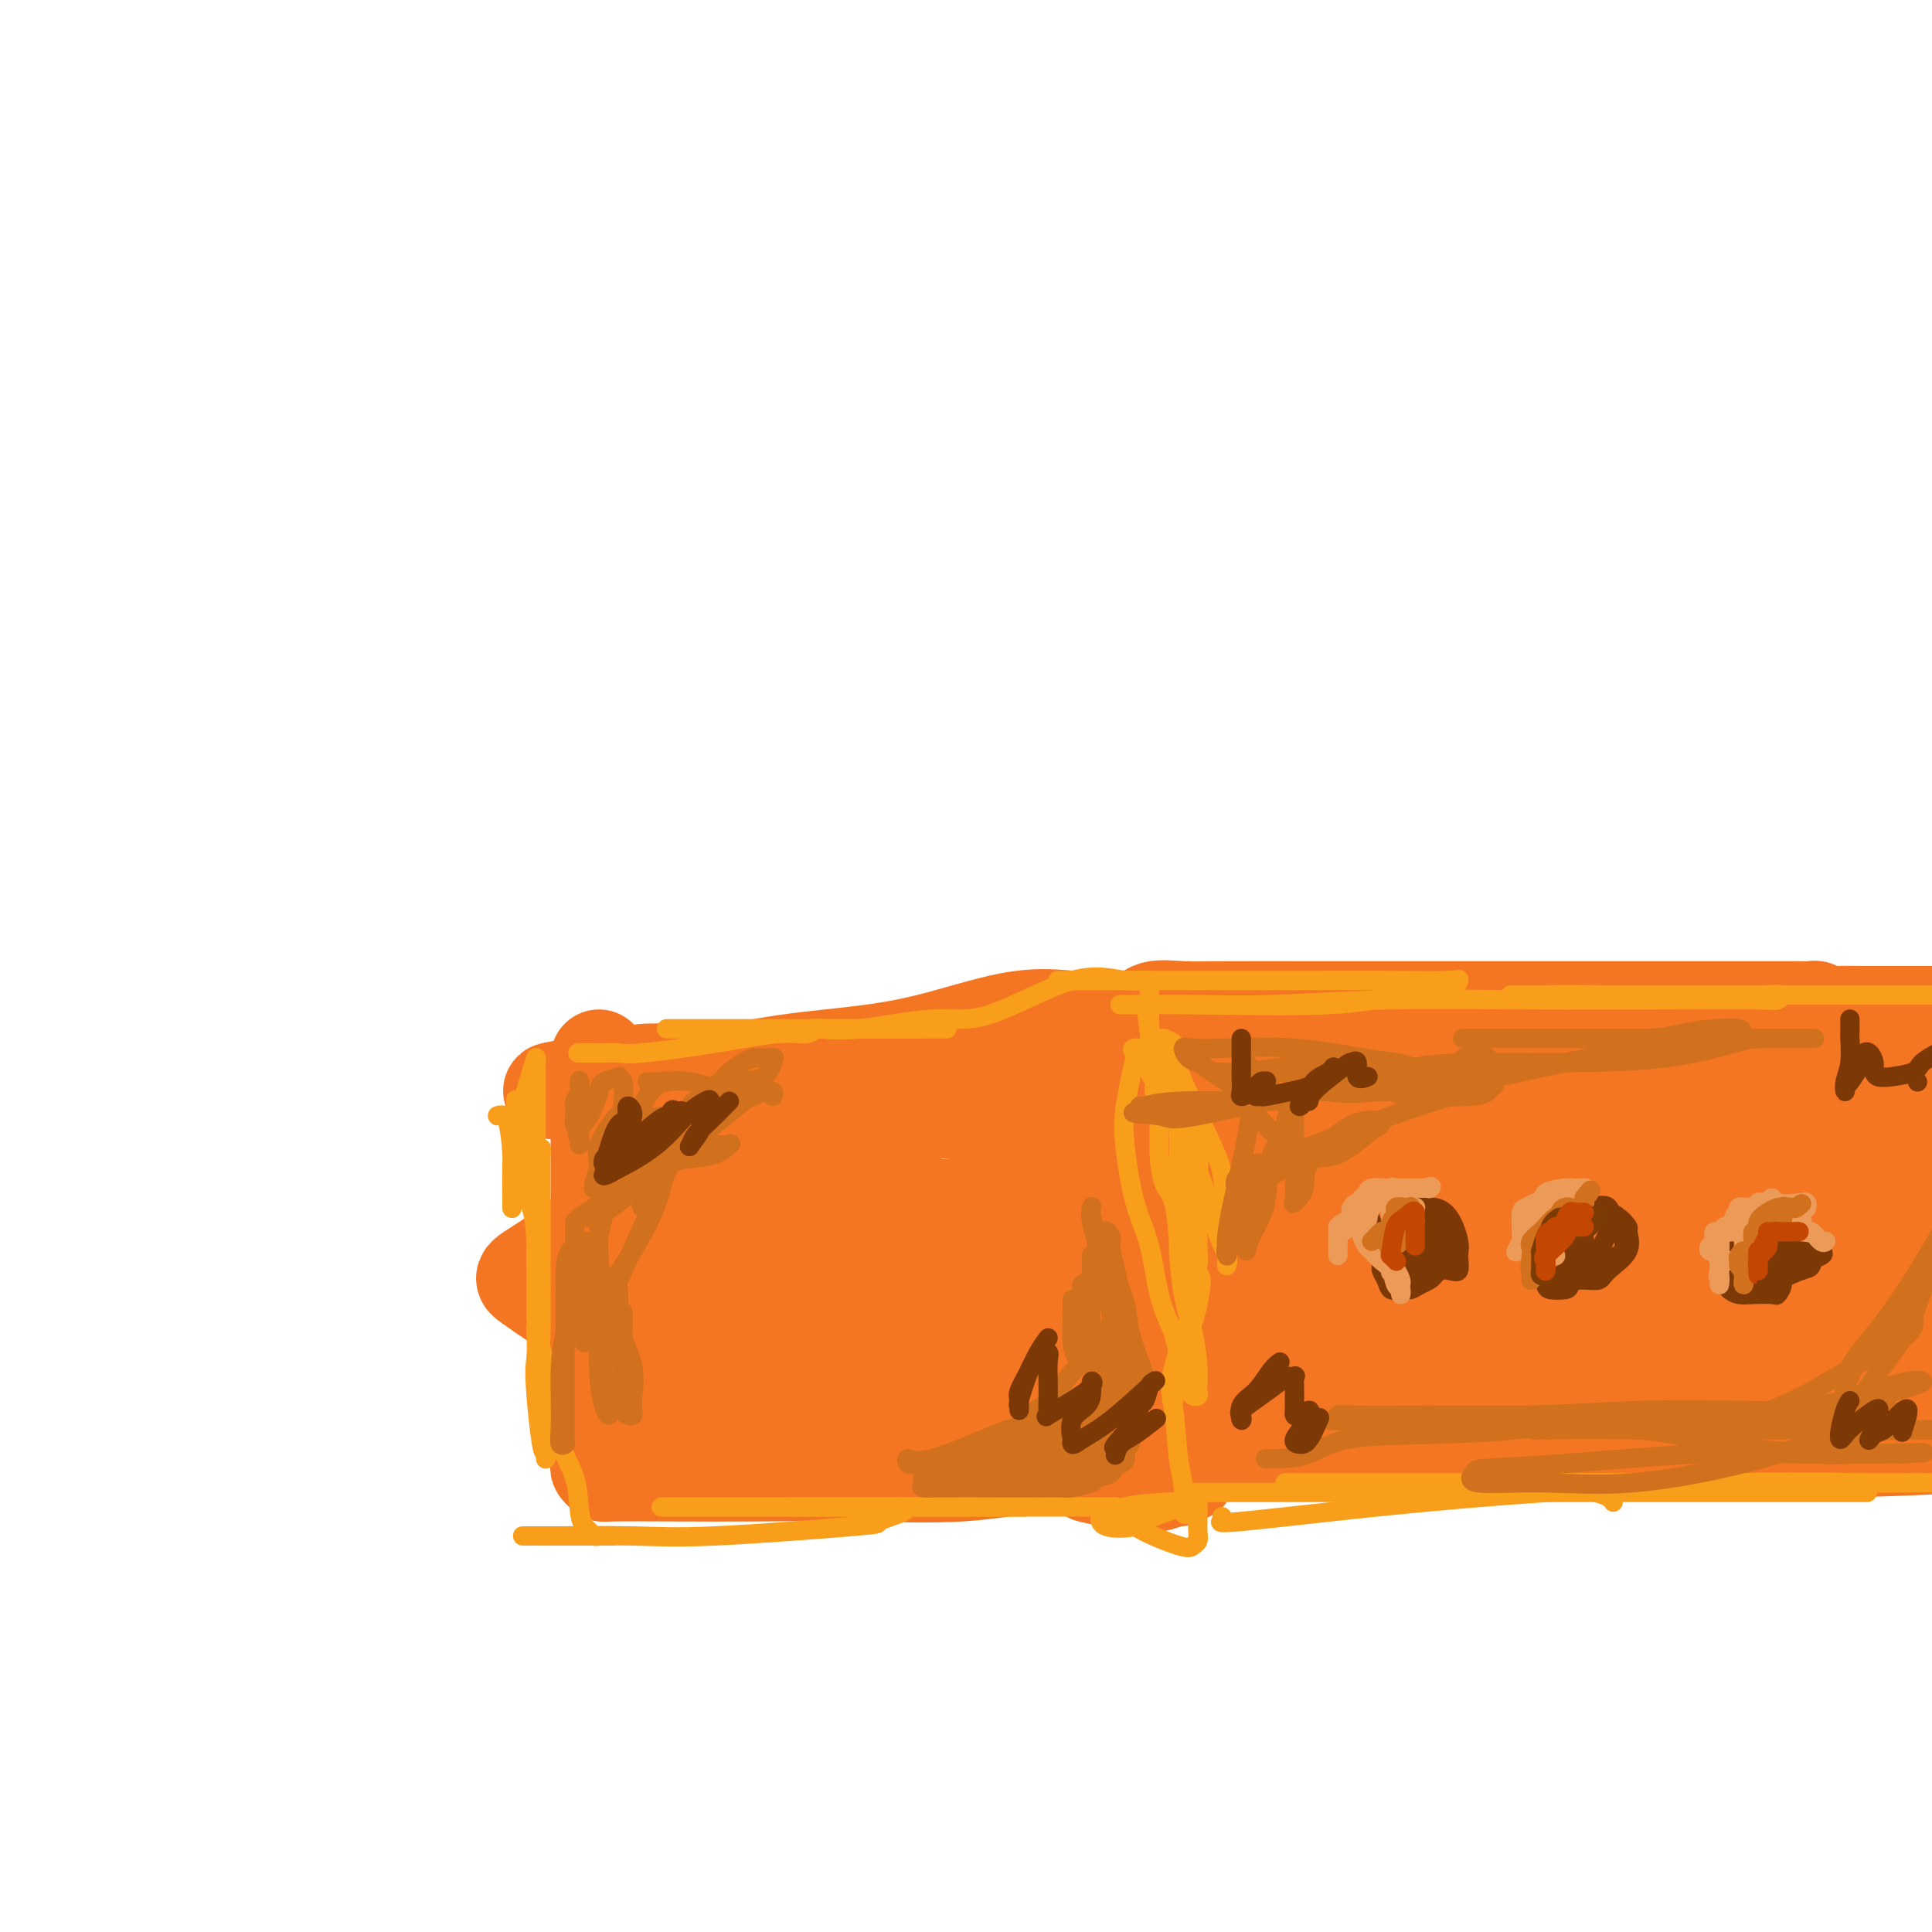 <svg viewBox='0 0 400 400' version='1.1' xmlns='http://www.w3.org/2000/svg' xmlns:xlink='http://www.w3.org/1999/xlink'><g fill='none' stroke='rgb(244,118,35)' stroke-width='20' stroke-linecap='round' stroke-linejoin='round'><path d='M124,219c-0.000,0.382 -0.000,0.765 0,1c0.000,0.235 0.000,0.324 0,1c-0.000,0.676 -0.000,1.941 0,4c0.000,2.059 0.000,4.912 0,7c-0.000,2.088 -0.000,3.409 0,6c0.000,2.591 0.000,6.451 0,10c-0.000,3.549 -0.000,6.788 0,9c0.000,2.212 0.000,3.397 0,6c-0.000,2.603 -0.000,6.626 0,9c0.000,2.374 0.000,3.101 0,6c-0.000,2.899 -0.000,7.971 0,11c0.000,3.029 0.000,4.016 0,5c-0.000,0.984 -0.001,1.965 0,3c0.001,1.035 0.004,2.123 0,3c-0.004,0.877 -0.017,1.541 0,2c0.017,0.459 0.062,0.711 0,1c-0.062,0.289 -0.230,0.613 0,1c0.230,0.387 0.858,0.835 1,1c0.142,0.165 -0.204,0.046 2,0c2.204,-0.046 6.956,-0.020 12,0c5.044,0.020 10.378,0.034 17,0c6.622,-0.034 14.531,-0.115 22,0c7.469,0.115 14.499,0.426 21,0c6.501,-0.426 12.474,-1.589 17,-2c4.526,-0.411 7.605,-0.069 9,0c1.395,0.069 1.106,-0.135 1,0c-0.106,0.135 -0.030,0.610 0,1c0.030,0.390 0.015,0.695 0,1'/><path d='M226,305c15.908,0.265 4.678,-0.073 1,0c-3.678,0.073 0.195,0.555 2,1c1.805,0.445 1.543,0.851 2,1c0.457,0.149 1.635,0.040 2,0c0.365,-0.040 -0.083,-0.010 0,0c0.083,0.010 0.698,-0.001 1,0c0.302,0.001 0.291,0.015 1,0c0.709,-0.015 2.137,-0.060 3,0c0.863,0.060 1.162,0.226 2,0c0.838,-0.226 2.214,-0.844 3,-1c0.786,-0.156 0.981,0.150 1,0c0.019,-0.150 -0.139,-0.758 0,-1c0.139,-0.242 0.574,-0.120 1,0c0.426,0.120 0.843,0.238 1,0c0.157,-0.238 0.052,-0.833 0,-1c-0.052,-0.167 -0.053,0.095 0,-1c0.053,-1.095 0.161,-3.549 0,-5c-0.161,-1.451 -0.591,-1.901 -1,-3c-0.409,-1.099 -0.797,-2.846 -1,-5c-0.203,-2.154 -0.223,-4.716 -1,-7c-0.777,-2.284 -2.313,-4.290 -3,-7c-0.687,-2.710 -0.527,-6.124 -1,-9c-0.473,-2.876 -1.580,-5.214 -3,-8c-1.420,-2.786 -3.151,-6.019 -4,-9c-0.849,-2.981 -0.814,-5.709 -1,-8c-0.186,-2.291 -0.593,-4.146 -1,-6'/><path d='M230,236c-2.928,-11.633 -2.249,-6.215 -2,-5c0.249,1.215 0.067,-1.772 0,-3c-0.067,-1.228 -0.018,-0.698 0,-1c0.018,-0.302 0.005,-1.436 0,-2c-0.005,-0.564 -0.001,-0.560 0,-1c0.001,-0.440 0.000,-1.326 0,-2c-0.000,-0.674 -0.000,-1.136 0,-2c0.000,-0.864 0.001,-2.130 0,-3c-0.001,-0.870 -0.004,-1.343 0,-2c0.004,-0.657 0.013,-1.497 0,-2c-0.013,-0.503 -0.050,-0.670 0,-1c0.050,-0.330 0.185,-0.824 0,-1c-0.185,-0.176 -0.690,-0.035 -1,0c-0.310,0.035 -0.426,-0.037 -1,0c-0.574,0.037 -1.607,0.183 -4,0c-2.393,-0.183 -6.147,-0.696 -11,0c-4.853,0.696 -10.806,2.601 -16,4c-5.194,1.399 -9.631,2.292 -15,3c-5.369,0.708 -11.672,1.232 -17,2c-5.328,0.768 -9.683,1.779 -15,2c-5.317,0.221 -11.596,-0.347 -15,0c-3.404,0.347 -3.933,1.610 -5,2c-1.067,0.390 -2.673,-0.092 -4,0c-1.327,0.092 -2.376,0.756 -3,1c-0.624,0.244 -0.822,0.066 -1,0c-0.178,-0.066 -0.337,-0.019 0,0c0.337,0.019 1.168,0.009 2,0'/><path d='M122,225c-15.899,2.002 -3.648,0.006 2,-1c5.648,-1.006 4.693,-1.023 7,-1c2.307,0.023 7.876,0.086 11,0c3.124,-0.086 3.804,-0.321 5,0c1.196,0.321 2.909,1.200 4,2c1.091,0.800 1.560,1.523 2,2c0.440,0.477 0.852,0.710 1,1c0.148,0.290 0.033,0.638 0,1c-0.033,0.362 0.015,0.739 0,1c-0.015,0.261 -0.093,0.405 0,1c0.093,0.595 0.357,1.642 0,2c-0.357,0.358 -1.335,0.026 -3,1c-1.665,0.974 -4.015,3.253 -5,5c-0.985,1.747 -0.604,2.964 -1,5c-0.396,2.036 -1.570,4.893 -2,6c-0.430,1.107 -0.115,0.465 0,1c0.115,0.535 0.028,2.248 0,3c-0.028,0.752 0.001,0.542 0,1c-0.001,0.458 -0.031,1.584 0,2c0.031,0.416 0.122,0.123 0,-2c-0.122,-2.123 -0.456,-6.077 -1,-9c-0.544,-2.923 -1.298,-4.813 -2,-7c-0.702,-2.187 -1.353,-4.669 -2,-5c-0.647,-0.331 -1.290,1.488 -1,3c0.290,1.512 1.511,2.718 2,5c0.489,2.282 0.244,5.641 0,9'/><path d='M139,251c0.174,4.165 0.107,6.076 0,8c-0.107,1.924 -0.256,3.860 0,6c0.256,2.140 0.916,4.484 1,6c0.084,1.516 -0.408,2.204 0,3c0.408,0.796 1.718,1.701 2,3c0.282,1.299 -0.462,2.991 0,4c0.462,1.009 2.131,1.336 3,2c0.869,0.664 0.938,1.666 3,3c2.062,1.334 6.119,3.000 9,4c2.881,1.000 4.587,1.334 8,2c3.413,0.666 8.531,1.663 13,2c4.469,0.337 8.287,0.015 13,0c4.713,-0.015 10.322,0.275 14,0c3.678,-0.275 5.425,-1.117 6,-2c0.575,-0.883 -0.023,-1.806 -1,-2c-0.977,-0.194 -2.332,0.341 -6,0c-3.668,-0.341 -9.647,-1.556 -15,-2c-5.353,-0.444 -10.080,-0.116 -16,0c-5.920,0.116 -13.033,0.018 -18,0c-4.967,-0.018 -7.789,0.042 -9,0c-1.211,-0.042 -0.810,-0.185 -1,0c-0.190,0.185 -0.972,0.698 -1,1c-0.028,0.302 0.697,0.393 3,1c2.303,0.607 6.185,1.732 10,2c3.815,0.268 7.563,-0.319 12,0c4.437,0.319 9.561,1.544 14,2c4.439,0.456 8.192,0.144 10,0c1.808,-0.144 1.670,-0.121 2,0c0.330,0.121 1.127,0.340 1,0c-0.127,-0.340 -1.179,-1.240 -4,-2c-2.821,-0.760 -7.410,-1.380 -12,-2'/><path d='M180,290c-5.078,-1.751 -9.772,-4.128 -16,-5c-6.228,-0.872 -13.989,-0.240 -18,0c-4.011,0.240 -4.271,0.087 -4,0c0.271,-0.087 1.072,-0.109 2,0c0.928,0.109 1.982,0.348 4,0c2.018,-0.348 5.000,-1.284 9,-2c4.000,-0.716 9.016,-1.212 13,-4c3.984,-2.788 6.934,-7.869 9,-11c2.066,-3.131 3.248,-4.312 4,-6c0.752,-1.688 1.073,-3.884 1,-6c-0.073,-2.116 -0.540,-4.154 -2,-6c-1.460,-1.846 -3.912,-3.501 -6,-4c-2.088,-0.499 -3.814,0.157 -5,0c-1.186,-0.157 -1.834,-1.126 -3,0c-1.166,1.126 -2.850,4.348 -4,7c-1.150,2.652 -1.766,4.736 -2,7c-0.234,2.264 -0.085,4.710 0,6c0.085,1.290 0.105,1.423 0,2c-0.105,0.577 -0.334,1.596 0,2c0.334,0.404 1.231,0.191 2,0c0.769,-0.191 1.410,-0.360 3,-2c1.590,-1.640 4.129,-4.752 6,-7c1.871,-2.248 3.073,-3.632 4,-8c0.927,-4.368 1.577,-11.721 1,-16c-0.577,-4.279 -2.381,-5.484 -4,-7c-1.619,-1.516 -3.052,-3.345 -4,-4c-0.948,-0.655 -1.409,-0.138 -2,0c-0.591,0.138 -1.312,-0.103 -2,2c-0.688,2.103 -1.344,6.552 -2,11'/><path d='M164,239c-0.933,4.285 -2.266,9.498 -3,13c-0.734,3.502 -0.870,5.293 -1,7c-0.130,1.707 -0.255,3.329 0,5c0.255,1.671 0.890,3.389 2,4c1.110,0.611 2.693,0.114 4,0c1.307,-0.114 2.337,0.156 5,0c2.663,-0.156 6.960,-0.739 11,-3c4.040,-2.261 7.821,-6.199 10,-8c2.179,-1.801 2.754,-1.466 3,-2c0.246,-0.534 0.164,-1.939 0,-3c-0.164,-1.061 -0.409,-1.779 -1,-2c-0.591,-0.221 -1.526,0.054 -2,0c-0.474,-0.054 -0.487,-0.438 -1,0c-0.513,0.438 -1.528,1.699 -2,4c-0.472,2.301 -0.402,5.641 0,9c0.402,3.359 1.134,6.735 3,9c1.866,2.265 4.864,3.417 8,5c3.136,1.583 6.410,3.596 9,5c2.590,1.404 4.497,2.200 8,2c3.503,-0.200 8.602,-1.397 11,-2c2.398,-0.603 2.095,-0.613 2,-1c-0.095,-0.387 0.018,-1.151 0,-2c-0.018,-0.849 -0.166,-1.784 0,-3c0.166,-1.216 0.647,-2.713 0,-4c-0.647,-1.287 -2.422,-2.363 -3,-3c-0.578,-0.637 0.041,-0.835 0,-1c-0.041,-0.165 -0.743,-0.298 -1,0c-0.257,0.298 -0.069,1.028 0,1c0.069,-0.028 0.019,-0.815 0,1c-0.019,1.815 -0.005,6.233 0,9c0.005,2.767 0.003,3.884 0,5'/><path d='M226,284c0.011,2.525 0.537,1.336 1,1c0.463,-0.336 0.861,0.179 1,0c0.139,-0.179 0.018,-1.053 0,-2c-0.018,-0.947 0.067,-1.967 0,-4c-0.067,-2.033 -0.287,-5.079 -1,-7c-0.713,-1.921 -1.921,-2.716 -4,-4c-2.079,-1.284 -5.030,-3.056 -7,-4c-1.970,-0.944 -2.961,-1.061 -4,-1c-1.039,0.061 -2.128,0.299 -3,3c-0.872,2.701 -1.526,7.866 -1,12c0.526,4.134 2.233,7.236 4,10c1.767,2.764 3.595,5.189 5,6c1.405,0.811 2.386,0.006 4,0c1.614,-0.006 3.859,0.786 5,1c1.141,0.214 1.178,-0.151 2,-1c0.822,-0.849 2.428,-2.182 3,-4c0.572,-1.818 0.109,-4.122 0,-5c-0.109,-0.878 0.137,-0.330 0,-2c-0.137,-1.670 -0.658,-5.559 -1,-7c-0.342,-1.441 -0.505,-0.436 -1,-1c-0.495,-0.564 -1.322,-2.697 -4,-5c-2.678,-2.303 -7.208,-4.775 -11,-7c-3.792,-2.225 -6.845,-4.201 -10,-6c-3.155,-1.799 -6.413,-3.420 -9,-5c-2.587,-1.580 -4.504,-3.118 -6,-4c-1.496,-0.882 -2.570,-1.109 -3,-1c-0.430,0.109 -0.215,0.555 0,1'/><path d='M186,248c-6.806,-4.267 -1.820,-0.934 0,1c1.820,1.934 0.473,2.469 0,4c-0.473,1.531 -0.071,4.057 0,6c0.071,1.943 -0.190,3.301 0,4c0.190,0.699 0.832,0.739 2,1c1.168,0.261 2.864,0.744 4,0c1.136,-0.744 1.712,-2.714 3,-5c1.288,-2.286 3.287,-4.887 5,-7c1.713,-2.113 3.138,-3.739 4,-5c0.862,-1.261 1.159,-2.157 2,-4c0.841,-1.843 2.224,-4.632 3,-6c0.776,-1.368 0.944,-1.314 1,-1c0.056,0.314 0.001,0.890 0,1c-0.001,0.110 0.053,-0.245 0,0c-0.053,0.245 -0.214,1.090 0,2c0.214,0.910 0.804,1.886 1,2c0.196,0.114 0.000,-0.632 0,-1c-0.000,-0.368 0.196,-0.357 0,-1c-0.196,-0.643 -0.784,-1.939 -2,-3c-1.216,-1.061 -3.059,-1.885 -4,-3c-0.941,-1.115 -0.980,-2.520 -2,-3c-1.020,-0.480 -3.019,-0.035 -5,0c-1.981,0.035 -3.942,-0.339 -6,0c-2.058,0.339 -4.211,1.390 -6,3c-1.789,1.610 -3.212,3.780 -4,6c-0.788,2.220 -0.939,4.492 -1,6c-0.061,1.508 -0.030,2.254 0,3'/><path d='M181,248c-0.014,1.877 0.450,2.069 1,2c0.550,-0.069 1.186,-0.398 2,0c0.814,0.398 1.806,1.524 4,2c2.194,0.476 5.590,0.303 10,0c4.410,-0.303 9.833,-0.735 15,-2c5.167,-1.265 10.077,-3.364 14,-5c3.923,-1.636 6.857,-2.810 8,-4c1.143,-1.190 0.494,-2.397 0,-3c-0.494,-0.603 -0.834,-0.601 -2,-1c-1.166,-0.399 -3.160,-1.198 -6,-2c-2.840,-0.802 -6.528,-1.606 -9,-2c-2.472,-0.394 -3.728,-0.378 -5,0c-1.272,0.378 -2.561,1.118 -3,2c-0.439,0.882 -0.027,1.906 0,3c0.027,1.094 -0.330,2.259 0,3c0.330,0.741 1.346,1.059 2,2c0.654,0.941 0.946,2.506 1,3c0.054,0.494 -0.129,-0.081 0,0c0.129,0.081 0.570,0.818 1,1c0.430,0.182 0.847,-0.192 1,-1c0.153,-0.808 0.040,-2.051 0,-4c-0.040,-1.949 -0.008,-4.606 0,-7c0.008,-2.394 -0.009,-4.527 0,-6c0.009,-1.473 0.043,-2.288 0,-3c-0.043,-0.712 -0.163,-1.321 0,-2c0.163,-0.679 0.611,-1.430 1,-2c0.389,-0.570 0.720,-0.961 1,-1c0.280,-0.039 0.509,0.275 1,0c0.491,-0.275 1.246,-1.137 2,-2'/><path d='M220,219c1.271,-0.415 2.450,0.047 3,0c0.550,-0.047 0.473,-0.604 1,-1c0.527,-0.396 1.660,-0.631 2,-1c0.340,-0.369 -0.113,-0.872 0,-1c0.113,-0.128 0.791,0.120 1,0c0.209,-0.120 -0.050,-0.608 0,-1c0.050,-0.392 0.408,-0.687 1,-1c0.592,-0.313 1.416,-0.644 2,-1c0.584,-0.356 0.927,-0.736 2,-1c1.073,-0.264 2.874,-0.410 4,-1c1.126,-0.590 1.577,-1.622 3,-2c1.423,-0.378 3.820,-0.101 6,0c2.180,0.101 4.144,0.027 9,0c4.856,-0.027 12.604,-0.007 19,0c6.396,0.007 11.440,0.002 23,0c11.560,-0.002 29.636,-0.000 41,0c11.364,0.000 16.015,-0.001 21,0c4.985,0.001 10.305,0.004 13,0c2.695,-0.004 2.767,-0.015 3,0c0.233,0.015 0.627,0.057 1,0c0.373,-0.057 0.725,-0.211 1,0c0.275,0.211 0.474,0.789 1,1c0.526,0.211 1.378,0.057 3,0c1.622,-0.057 4.015,-0.015 6,0c1.985,0.015 3.563,0.004 5,0c1.437,-0.004 2.733,-0.001 4,0c1.267,0.001 2.505,0.000 4,0c1.495,-0.000 3.248,-0.000 5,0'/><path d='M394,212c0.759,-0.159 1.517,-0.319 0,0c-1.517,0.319 -5.310,1.116 -10,2c-4.690,0.884 -10.276,1.854 -16,2c-5.724,0.146 -11.585,-0.533 -18,0c-6.415,0.533 -13.383,2.276 -20,3c-6.617,0.724 -12.884,0.429 -19,1c-6.116,0.571 -12.080,2.009 -18,3c-5.920,0.991 -11.795,1.534 -16,2c-4.205,0.466 -6.738,0.853 -9,1c-2.262,0.147 -4.252,0.054 -6,0c-1.748,-0.054 -3.255,-0.067 -4,0c-0.745,0.067 -0.727,0.215 -1,0c-0.273,-0.215 -0.836,-0.793 -2,-1c-1.164,-0.207 -2.928,-0.042 -5,0c-2.072,0.042 -4.453,-0.038 -7,0c-2.547,0.038 -5.259,0.195 -8,1c-2.741,0.805 -5.509,2.259 -7,3c-1.491,0.741 -1.703,0.771 -2,1c-0.297,0.229 -0.678,0.658 -1,1c-0.322,0.342 -0.587,0.597 -1,1c-0.413,0.403 -0.976,0.955 -1,1c-0.024,0.045 0.490,-0.416 3,0c2.510,0.416 7.015,1.708 11,3c3.985,1.292 7.448,2.583 11,4c3.552,1.417 7.191,2.962 11,5c3.809,2.038 7.789,4.571 12,7c4.211,2.429 8.655,4.754 13,7c4.345,2.246 8.593,4.412 13,6c4.407,1.588 8.973,2.596 13,3c4.027,0.404 7.513,0.202 11,0'/><path d='M321,268c5.610,0.476 7.636,0.166 15,0c7.364,-0.166 20.067,-0.187 28,0c7.933,0.187 11.095,0.582 15,0c3.905,-0.582 8.554,-2.141 11,-3c2.446,-0.859 2.688,-1.016 3,-1c0.312,0.016 0.695,0.207 1,0c0.305,-0.207 0.531,-0.811 0,-1c-0.531,-0.189 -1.818,0.037 -3,0c-1.182,-0.037 -2.257,-0.337 -5,-1c-2.743,-0.663 -7.152,-1.691 -12,-3c-4.848,-1.309 -10.135,-2.901 -15,-4c-4.865,-1.099 -9.310,-1.706 -24,-3c-14.690,-1.294 -39.626,-3.275 -56,-4c-16.374,-0.725 -24.187,-0.195 -31,0c-6.813,0.195 -12.628,0.053 -17,0c-4.372,-0.053 -7.302,-0.019 -9,0c-1.698,0.019 -2.162,0.021 -2,0c0.162,-0.021 0.952,-0.066 1,0c0.048,0.066 -0.645,0.241 4,0c4.645,-0.241 14.626,-0.900 24,-3c9.374,-2.100 18.139,-5.642 44,-10c25.861,-4.358 68.817,-9.531 99,-13c30.183,-3.469 47.591,-5.235 65,-7'/><path d='M378,224c1.662,-0.293 3.323,-0.586 0,0c-3.323,0.586 -11.632,2.052 -18,3c-6.368,0.948 -10.796,1.378 -14,2c-3.204,0.622 -5.183,1.435 -6,2c-0.817,0.565 -0.473,0.884 0,1c0.473,0.116 1.074,0.031 1,0c-0.074,-0.031 -0.824,-0.008 2,0c2.824,0.008 9.222,0.002 16,0c6.778,-0.002 13.937,-0.001 23,0c9.063,0.001 20.032,0.000 31,0'/><path d='M364,243c4.808,0.030 9.617,0.061 0,0c-9.617,-0.061 -33.658,-0.213 -54,0c-20.342,0.213 -36.985,0.790 -48,1c-11.015,0.210 -16.404,0.053 -19,0c-2.596,-0.053 -2.400,-0.000 -2,0c0.400,0.000 1.004,-0.051 6,0c4.996,0.051 14.383,0.206 28,0c13.617,-0.206 31.462,-0.773 54,-1c22.538,-0.227 49.769,-0.113 77,0'/><path d='M366,241c5.547,0.010 11.095,0.020 0,0c-11.095,-0.020 -38.832,-0.069 -59,1c-20.168,1.069 -32.768,3.255 -41,5c-8.232,1.745 -12.097,3.050 -14,4c-1.903,0.950 -1.844,1.547 -2,2c-0.156,0.453 -0.525,0.762 0,1c0.525,0.238 1.945,0.403 6,1c4.055,0.597 10.743,1.624 16,2c5.257,0.376 9.081,0.101 22,0c12.919,-0.101 34.931,-0.027 50,0c15.069,0.027 23.193,0.006 29,0c5.807,-0.006 9.295,0.004 11,0c1.705,-0.004 1.627,-0.021 1,0c-0.627,0.021 -1.802,0.081 -7,0c-5.198,-0.081 -14.418,-0.301 -29,0c-14.582,0.301 -34.524,1.125 -56,2c-21.476,0.875 -44.485,1.803 -62,4c-17.515,2.197 -29.535,5.663 -37,8c-7.465,2.337 -10.373,3.546 -12,4c-1.627,0.454 -1.972,0.153 3,0c4.972,-0.153 15.262,-0.156 30,0c14.738,0.156 33.925,0.473 66,-1c32.075,-1.473 77.037,-4.737 122,-8'/><path d='M355,275c4.119,-0.087 8.237,-0.174 0,0c-8.237,0.174 -28.831,0.610 -42,1c-13.169,0.390 -18.915,0.735 -26,1c-7.085,0.265 -15.508,0.450 -19,1c-3.492,0.550 -2.051,1.464 -1,2c1.051,0.536 1.713,0.693 3,1c1.287,0.307 3.201,0.763 8,1c4.799,0.237 12.484,0.256 24,0c11.516,-0.256 26.862,-0.787 45,-1c18.138,-0.213 39.069,-0.106 60,0'/><path d='M327,284c5.429,-0.091 10.857,-0.182 0,0c-10.857,0.182 -38.001,0.637 -55,1c-16.999,0.363 -23.855,0.633 -28,1c-4.145,0.367 -5.580,0.831 -6,1c-0.420,0.169 0.176,0.045 1,0c0.824,-0.045 1.875,-0.010 6,0c4.125,0.010 11.324,-0.005 22,0c10.676,0.005 24.828,0.029 36,0c11.172,-0.029 19.363,-0.113 30,0c10.637,0.113 23.721,0.423 35,0c11.279,-0.423 20.752,-1.577 24,-2c3.248,-0.423 0.271,-0.113 -1,0c-1.271,0.113 -0.835,0.028 -5,0c-4.165,-0.028 -12.931,-0.001 -23,0c-10.069,0.001 -21.442,-0.026 -33,0c-11.558,0.026 -23.301,0.105 -34,0c-10.699,-0.105 -20.353,-0.395 -28,0c-7.647,0.395 -13.286,1.476 -16,2c-2.714,0.524 -2.502,0.491 -2,1c0.502,0.509 1.294,1.561 3,2c1.706,0.439 4.325,0.265 10,1c5.675,0.735 14.407,2.379 21,3c6.593,0.621 11.047,0.220 21,0c9.953,-0.220 25.404,-0.257 34,0c8.596,0.257 10.336,0.808 12,1c1.664,0.192 3.254,0.023 4,0c0.746,-0.023 0.650,0.099 -4,0c-4.650,-0.099 -13.855,-0.418 -22,0c-8.145,0.418 -15.231,1.574 -24,2c-8.769,0.426 -19.220,0.122 -28,0c-8.780,-0.122 -15.890,-0.061 -23,0'/><path d='M254,297c-19.387,0.309 -17.354,0.083 -18,0c-0.646,-0.083 -3.969,-0.023 -5,0c-1.031,0.023 0.231,0.010 0,0c-0.231,-0.010 -1.957,-0.017 0,0c1.957,0.017 7.595,0.058 11,0c3.405,-0.058 4.576,-0.214 7,0c2.424,0.214 6.101,0.797 10,1c3.899,0.203 8.019,0.026 12,0c3.981,-0.026 7.822,0.099 13,0c5.178,-0.099 11.691,-0.422 19,0c7.309,0.422 15.413,1.587 24,2c8.587,0.413 17.658,0.073 27,0c9.342,-0.073 18.955,0.122 28,0c9.045,-0.122 17.523,-0.561 26,-1'/><path d='M369,298c2.900,0.000 5.799,0.000 0,0c-5.799,-0.000 -20.297,-0.000 -34,0c-13.703,0.000 -26.612,0.000 -37,0c-10.388,-0.000 -18.254,-0.000 -24,0c-5.746,0.000 -9.370,0.000 -12,0c-2.630,-0.000 -4.264,-0.000 -5,0c-0.736,0.000 -0.572,0.000 0,0c0.572,-0.000 1.553,-0.002 5,0c3.447,0.002 9.360,0.006 16,0c6.640,-0.006 14.007,-0.022 24,0c9.993,0.022 22.614,0.083 39,0c16.386,-0.083 36.539,-0.309 53,-1c16.461,-0.691 29.231,-1.845 42,-3'/><path d='M384,268c2.233,-0.010 4.466,-0.020 0,0c-4.466,0.020 -15.630,0.069 -22,0c-6.370,-0.069 -7.944,-0.256 -10,0c-2.056,0.256 -4.592,0.953 2,0c6.592,-0.953 22.312,-3.558 36,-6c13.688,-2.442 25.344,-4.721 37,-7'/><path d='M380,249c1.327,-0.196 2.654,-0.392 0,0c-2.654,0.392 -9.291,1.373 -12,2c-2.709,0.627 -1.492,0.900 0,1c1.492,0.100 3.257,0.028 5,0c1.743,-0.028 3.463,-0.010 5,0c1.537,0.010 2.890,0.013 4,0c1.110,-0.013 1.975,-0.042 2,0c0.025,0.042 -0.791,0.155 -1,0c-0.209,-0.155 0.189,-0.577 -1,-1c-1.189,-0.423 -3.966,-0.845 -7,-1c-3.034,-0.155 -6.324,-0.041 -13,0c-6.676,0.041 -16.738,0.011 -25,0c-8.262,-0.011 -14.726,-0.003 -34,0c-19.274,0.003 -51.360,0.001 -66,0c-14.640,-0.001 -11.834,0.000 -16,0c-4.166,-0.000 -15.304,-0.002 -25,0c-9.696,0.002 -17.949,0.007 -23,0c-5.051,-0.007 -6.901,-0.026 -10,0c-3.099,0.026 -7.446,0.098 -11,0c-3.554,-0.098 -6.315,-0.366 -9,0c-2.685,0.366 -5.295,1.365 -7,2c-1.705,0.635 -2.505,0.907 -3,1c-0.495,0.093 -0.683,0.007 -1,0c-0.317,-0.007 -0.761,0.065 -2,0c-1.239,-0.065 -3.272,-0.268 -6,1c-2.728,1.268 -6.151,4.008 -9,6c-2.849,1.992 -5.125,3.235 -6,4c-0.875,0.765 -0.348,1.050 1,2c1.348,0.950 3.517,2.563 6,4c2.483,1.437 5.281,2.696 8,4c2.719,1.304 5.360,2.652 8,4'/><path d='M132,278c4.696,2.891 4.934,3.118 6,4c1.066,0.882 2.958,2.418 4,3c1.042,0.582 1.235,0.210 2,0c0.765,-0.210 2.104,-0.257 3,0c0.896,0.257 1.350,0.817 2,1c0.650,0.183 1.495,-0.012 2,0c0.505,0.012 0.671,0.230 2,0c1.329,-0.230 3.821,-0.908 5,-2c1.179,-1.092 1.045,-2.597 1,-3c-0.045,-0.403 0.001,0.298 0,0c-0.001,-0.298 -0.048,-1.594 0,-3c0.048,-1.406 0.190,-2.921 0,-4c-0.190,-1.079 -0.713,-1.721 -2,-2c-1.287,-0.279 -3.338,-0.193 -5,-1c-1.662,-0.807 -2.936,-2.505 -5,-3c-2.064,-0.495 -4.920,0.213 -7,0c-2.080,-0.213 -3.386,-1.346 -5,0c-1.614,1.346 -3.538,5.173 -5,7c-1.462,1.827 -2.464,1.656 -2,4c0.464,2.344 2.393,7.202 5,10c2.607,2.798 5.893,3.534 8,4c2.107,0.466 3.035,0.661 5,1c1.965,0.339 4.968,0.821 7,1c2.032,0.179 3.092,0.053 4,0c0.908,-0.053 1.664,-0.035 2,0c0.336,0.035 0.254,0.086 0,-1c-0.254,-1.086 -0.678,-3.310 -1,-4c-0.322,-0.690 -0.540,0.155 -1,0c-0.460,-0.155 -1.162,-1.311 -2,-2c-0.838,-0.689 -1.811,-0.911 -4,-2c-2.189,-1.089 -5.595,-3.044 -9,-5'/><path d='M142,281c-3.378,-1.844 -3.822,-1.956 -4,-2c-0.178,-0.044 -0.089,-0.022 0,0'/></g>
<g fill='none' stroke='rgb(249,158,27)' stroke-width='4' stroke-linecap='round' stroke-linejoin='round'><path d='M103,231c0.732,-0.218 1.464,-0.436 2,1c0.536,1.436 0.876,4.528 1,7c0.124,2.472 0.033,4.326 0,6c-0.033,1.674 -0.009,3.170 0,4c0.009,0.830 0.003,0.995 0,1c-0.003,0.005 -0.005,-0.148 0,0c0.005,0.148 0.015,0.599 0,-1c-0.015,-1.599 -0.057,-5.248 0,-8c0.057,-2.752 0.211,-4.605 1,-8c0.789,-3.395 2.211,-8.331 3,-11c0.789,-2.669 0.943,-3.073 1,-3c0.057,0.073 0.015,0.621 0,2c-0.015,1.379 -0.004,3.588 0,7c0.004,3.412 0.001,8.028 0,12c-0.001,3.972 -0.000,7.302 0,10c0.000,2.698 -0.001,4.764 0,7c0.001,2.236 0.003,4.641 0,5c-0.003,0.359 -0.011,-1.330 0,-2c0.011,-0.670 0.041,-0.322 0,-2c-0.041,-1.678 -0.155,-5.383 -1,-8c-0.845,-2.617 -2.422,-4.145 -3,-6c-0.578,-1.855 -0.155,-4.038 0,-6c0.155,-1.962 0.044,-3.703 0,-5c-0.044,-1.297 -0.022,-2.148 0,-3'/><path d='M107,230c-0.574,-4.982 -0.010,-1.437 0,1c0.010,2.437 -0.533,3.766 0,6c0.533,2.234 2.143,5.373 3,9c0.857,3.627 0.962,7.741 1,12c0.038,4.259 0.010,8.662 0,11c-0.010,2.338 -0.003,2.612 0,3c0.003,0.388 0.001,0.889 0,1c-0.001,0.111 -0.001,-0.170 0,-1c0.001,-0.830 0.004,-2.210 0,-5c-0.004,-2.790 -0.015,-6.991 0,-10c0.015,-3.009 0.057,-4.825 0,-7c-0.057,-2.175 -0.211,-4.709 0,-7c0.211,-2.291 0.789,-4.340 1,-5c0.211,-0.660 0.056,0.070 0,2c-0.056,1.930 -0.011,5.060 0,9c0.011,3.940 -0.011,8.690 0,13c0.011,4.310 0.056,8.181 0,12c-0.056,3.819 -0.211,7.587 0,11c0.211,3.413 0.789,6.472 1,9c0.211,2.528 0.057,4.527 0,6c-0.057,1.473 -0.016,2.421 0,2c0.016,-0.421 0.008,-2.210 0,-4'/><path d='M113,298c-0.298,7.654 -1.542,-3.210 -2,-9c-0.458,-5.790 -0.131,-6.507 0,-8c0.131,-1.493 0.064,-3.762 0,-5c-0.064,-1.238 -0.126,-1.443 0,-1c0.126,0.443 0.439,1.536 1,4c0.561,2.464 1.369,6.299 2,10c0.631,3.701 1.086,7.268 2,10c0.914,2.732 2.286,4.631 3,7c0.714,2.369 0.769,5.209 1,7c0.231,1.791 0.640,2.532 1,3c0.360,0.468 0.673,0.661 1,1c0.327,0.339 0.668,0.823 1,1c0.332,0.177 0.655,0.047 1,0c0.345,-0.047 0.714,-0.013 1,0c0.286,0.013 0.491,0.003 1,0c0.509,-0.003 1.321,-0.001 1,0c-0.321,0.001 -1.777,0.000 -2,0c-0.223,-0.000 0.786,-0.000 -1,0c-1.786,0.000 -6.365,0.000 -9,0c-2.635,-0.000 -3.324,-0.000 -4,0c-0.676,0.000 -1.338,0.000 -2,0'/><path d='M109,318c-2.201,-0.002 0.797,-0.008 2,0c1.203,0.008 0.611,0.028 4,0c3.389,-0.028 10.759,-0.105 16,0c5.241,0.105 8.354,0.392 17,0c8.646,-0.392 22.824,-1.464 29,-2c6.176,-0.536 4.348,-0.536 5,-1c0.652,-0.464 3.784,-1.392 5,-2c1.216,-0.608 0.516,-0.895 0,-1c-0.516,-0.105 -0.849,-0.028 -1,0c-0.151,0.028 -0.121,0.008 -2,0c-1.879,-0.008 -5.666,-0.002 -10,0c-4.334,0.002 -9.213,0.001 -13,0c-3.787,-0.001 -6.482,-0.000 -8,0c-1.518,0.000 -1.860,0.000 -2,0c-0.140,-0.000 -0.080,-0.000 0,0c0.080,0.000 0.178,0.000 1,0c0.822,-0.000 2.367,-0.000 5,0c2.633,0.000 6.353,0.000 11,0c4.647,-0.000 10.219,-0.000 16,0c5.781,0.000 11.770,0.000 17,0c5.230,-0.000 9.702,-0.000 11,0c1.298,0.000 -0.577,0.000 -2,0c-1.423,-0.000 -2.393,-0.000 -4,0c-1.607,0.000 -3.852,0.000 -9,0c-5.148,-0.000 -13.198,-0.000 -21,0c-7.802,0.000 -15.356,0.000 -22,0c-6.644,-0.000 -12.380,-0.000 -15,0c-2.620,0.000 -2.125,0.000 -2,0c0.125,-0.000 -0.120,-0.000 1,0c1.120,0.000 3.606,0.000 8,0c4.394,0.000 10.697,0.000 17,0'/><path d='M163,312c7.096,0.000 12.835,0.000 19,0c6.165,-0.000 12.755,-0.000 20,0c7.245,0.000 15.146,0.000 19,0c3.854,-0.000 3.661,-0.001 4,0c0.339,0.001 1.209,0.002 2,0c0.791,-0.002 1.504,-0.007 2,0c0.496,0.007 0.777,0.027 1,0c0.223,-0.027 0.388,-0.102 1,0c0.612,0.102 1.670,0.379 2,1c0.330,0.621 -0.069,1.586 2,3c2.069,1.414 6.607,3.277 9,4c2.393,0.723 2.641,0.306 3,0c0.359,-0.306 0.828,-0.502 1,-1c0.172,-0.498 0.046,-1.300 0,-2c-0.046,-0.700 -0.012,-1.298 0,-2c0.012,-0.702 0.003,-1.508 0,-2c-0.003,-0.492 -0.001,-0.671 0,-1c0.001,-0.329 0.000,-0.808 0,-1c-0.000,-0.192 -0.000,-0.096 0,0'/><path d='M248,311c-0.173,-1.394 -1.106,-0.380 -2,0c-0.894,0.380 -1.749,0.124 -2,0c-0.251,-0.124 0.103,-0.117 -2,0c-2.103,0.117 -6.663,0.345 -9,1c-2.337,0.655 -2.452,1.739 -3,2c-0.548,0.261 -1.530,-0.300 -2,0c-0.470,0.300 -0.428,1.460 1,2c1.428,0.540 4.243,0.458 6,0c1.757,-0.458 2.457,-1.292 4,-2c1.543,-0.708 3.930,-1.290 5,-2c1.070,-0.710 0.824,-1.546 1,-2c0.176,-0.454 0.775,-0.524 1,0c0.225,0.524 0.075,1.642 0,2c-0.075,0.358 -0.076,-0.044 0,0c0.076,0.044 0.228,0.533 0,1c-0.228,0.467 -0.837,0.911 -1,0c-0.163,-0.911 0.119,-3.179 0,-5c-0.119,-1.821 -0.638,-3.196 -1,-6c-0.362,-2.804 -0.567,-7.036 -1,-10c-0.433,-2.964 -1.096,-4.661 0,-9c1.096,-4.339 3.949,-11.322 5,-15c1.051,-3.678 0.300,-4.051 0,-4c-0.300,0.051 -0.150,0.525 0,1'/><path d='M248,265c0.944,-2.188 0.803,1.341 0,5c-0.803,3.659 -2.268,7.449 -3,10c-0.732,2.551 -0.731,3.865 -1,5c-0.269,1.135 -0.808,2.091 -1,3c-0.192,0.909 -0.037,1.770 0,2c0.037,0.230 -0.043,-0.172 0,-1c0.043,-0.828 0.210,-2.082 1,-5c0.790,-2.918 2.205,-7.502 3,-12c0.795,-4.498 0.970,-8.912 1,-13c0.030,-4.088 -0.087,-7.852 0,-12c0.087,-4.148 0.377,-8.680 0,-12c-0.377,-3.320 -1.422,-5.426 -2,-7c-0.578,-1.574 -0.690,-2.614 -1,-3c-0.310,-0.386 -0.818,-0.119 -1,0c-0.182,0.119 -0.039,0.089 0,1c0.039,0.911 -0.028,2.762 0,6c0.028,3.238 0.151,7.864 0,11c-0.151,3.136 -0.575,4.781 0,7c0.575,2.219 2.150,5.011 3,7c0.850,1.989 0.976,3.173 1,4c0.024,0.827 -0.054,1.296 0,1c0.054,-0.296 0.241,-1.358 0,-3c-0.241,-1.642 -0.911,-3.865 -1,-7c-0.089,-3.135 0.403,-7.181 0,-11c-0.403,-3.819 -1.702,-7.409 -3,-11'/><path d='M244,230c-0.735,-6.055 -0.571,-5.692 -1,-7c-0.429,-1.308 -1.450,-4.286 -2,-6c-0.550,-1.714 -0.628,-2.165 0,-2c0.628,0.165 1.962,0.945 2,1c0.038,0.055 -1.219,-0.614 0,3c1.219,3.614 4.915,11.510 7,16c2.085,4.490 2.558,5.572 3,8c0.442,2.428 0.852,6.201 1,9c0.148,2.799 0.034,4.623 0,6c-0.034,1.377 0.012,2.306 0,3c-0.012,0.694 -0.082,1.152 0,1c0.082,-0.152 0.317,-0.914 0,-2c-0.317,-1.086 -1.186,-2.498 -2,-5c-0.814,-2.502 -1.574,-6.096 -3,-10c-1.426,-3.904 -3.519,-8.119 -5,-12c-1.481,-3.881 -2.352,-7.429 -4,-10c-1.648,-2.571 -4.075,-4.164 -5,-5c-0.925,-0.836 -0.348,-0.915 0,-1c0.348,-0.085 0.467,-0.177 0,2c-0.467,2.177 -1.521,6.621 -2,10c-0.479,3.379 -0.382,5.693 0,9c0.382,3.307 1.051,7.608 2,11c0.949,3.392 2.179,5.875 3,9c0.821,3.125 1.235,6.893 2,10c0.765,3.107 1.883,5.554 3,8'/><path d='M243,276c1.664,6.966 0.824,5.381 1,6c0.176,0.619 1.367,3.442 2,5c0.633,1.558 0.706,1.851 1,2c0.294,0.149 0.809,0.152 1,0c0.191,-0.152 0.059,-0.461 0,-1c-0.059,-0.539 -0.044,-1.309 0,-2c0.044,-0.691 0.117,-1.302 0,-3c-0.117,-1.698 -0.426,-4.482 -1,-7c-0.574,-2.518 -1.414,-4.768 -2,-8c-0.586,-3.232 -0.917,-7.445 -1,-9c-0.083,-1.555 0.083,-0.450 0,-2c-0.083,-1.550 -0.415,-5.754 -1,-8c-0.585,-2.246 -1.424,-2.535 -2,-4c-0.576,-1.465 -0.891,-4.108 -1,-6c-0.109,-1.892 -0.014,-3.035 0,-4c0.014,-0.965 -0.053,-1.753 0,-3c0.053,-1.247 0.224,-2.955 0,-4c-0.224,-1.045 -0.845,-1.429 -1,-2c-0.155,-0.571 0.154,-1.328 0,-2c-0.154,-0.672 -0.772,-1.258 -1,-2c-0.228,-0.742 -0.065,-1.641 0,-3c0.065,-1.359 0.033,-3.180 0,-5'/><path d='M238,214c-1.547,-11.785 -0.415,-3.747 0,-1c0.415,2.747 0.111,0.204 0,-1c-0.111,-1.204 -0.030,-1.068 0,-1c0.030,0.068 0.007,0.069 0,0c-0.007,-0.069 0.001,-0.209 0,-1c-0.001,-0.791 -0.012,-2.235 0,-3c0.012,-0.765 0.047,-0.853 0,-1c-0.047,-0.147 -0.176,-0.353 0,-1c0.176,-0.647 0.657,-1.734 0,-2c-0.657,-0.266 -2.452,0.290 -5,0c-2.548,-0.290 -5.848,-1.426 -11,0c-5.152,1.426 -12.156,5.416 -17,7c-4.844,1.584 -7.528,0.764 -12,1c-4.472,0.236 -10.731,1.527 -15,2c-4.269,0.473 -6.547,0.127 -8,0c-1.453,-0.127 -2.081,-0.034 -2,0c0.081,0.034 0.870,0.009 1,0c0.130,-0.009 -0.399,-0.002 1,0c1.399,0.002 4.726,0.001 8,0c3.274,-0.001 6.496,-0.000 9,0c2.504,0.000 4.289,0.000 6,0c1.711,-0.000 3.346,-0.000 3,0c-0.346,0.000 -2.673,0.000 -5,0'/><path d='M191,213c-2.815,-0.000 -7.352,-0.000 -11,0c-3.648,0.000 -6.407,0.000 -13,0c-6.593,-0.000 -17.019,-0.000 -22,0c-4.981,0.000 -4.518,0.000 -5,0c-0.482,-0.000 -1.911,-0.000 -2,0c-0.089,0.000 1.161,0.000 3,0c1.839,-0.000 4.266,-0.001 7,0c2.734,0.001 5.776,0.004 9,0c3.224,-0.004 6.630,-0.017 9,0c2.370,0.017 3.704,0.063 4,0c0.296,-0.063 -0.445,-0.234 -1,0c-0.555,0.234 -0.924,0.872 -2,1c-1.076,0.128 -2.859,-0.253 -6,0c-3.141,0.253 -7.641,1.140 -13,2c-5.359,0.860 -11.577,1.695 -15,2c-3.423,0.305 -4.053,0.082 -5,0c-0.947,-0.082 -2.213,-0.022 -3,0c-0.787,0.022 -1.097,0.006 -2,0c-0.903,-0.006 -2.401,-0.002 -3,0c-0.599,0.002 -0.300,0.001 0,0'/><path d='M219,203c0.266,-0.000 0.532,-0.000 1,0c0.468,0.000 1.137,0.000 2,0c0.863,-0.000 1.922,-0.000 5,0c3.078,0.000 8.177,0.001 13,0c4.823,-0.001 9.370,-0.002 15,0c5.630,0.002 12.345,0.008 18,0c5.655,-0.008 10.251,-0.028 15,0c4.749,0.028 9.649,0.106 12,0c2.351,-0.106 2.151,-0.396 2,0c-0.151,0.396 -0.254,1.479 -2,2c-1.746,0.521 -5.135,0.479 -9,1c-3.865,0.521 -8.205,1.604 -16,2c-7.795,0.396 -19.044,0.106 -26,0c-6.956,-0.106 -9.619,-0.027 -12,0c-2.381,0.027 -4.481,0.004 -5,0c-0.519,-0.004 0.543,0.013 3,0c2.457,-0.013 6.307,-0.056 11,0c4.693,0.056 10.227,0.211 17,0c6.773,-0.211 14.783,-0.788 24,-1c9.217,-0.212 19.639,-0.061 30,0c10.361,0.061 20.661,0.030 29,0c8.339,-0.030 14.718,-0.061 18,0c3.282,0.061 3.466,0.212 4,0c0.534,-0.212 1.419,-0.789 1,-1c-0.419,-0.211 -2.143,-0.057 -4,0c-1.857,0.057 -3.846,0.015 -7,0c-3.154,-0.015 -7.473,-0.004 -12,0c-4.527,0.004 -9.264,0.002 -14,0'/><path d='M332,206c-7.945,-0.155 -9.809,-0.041 -12,0c-2.191,0.041 -4.710,0.011 -6,0c-1.290,-0.011 -1.350,-0.003 -1,0c0.350,0.003 1.110,0.001 1,0c-0.110,-0.001 -1.089,-0.000 2,0c3.089,0.000 10.248,0.000 17,0c6.752,-0.000 13.099,-0.000 20,0c6.901,0.000 14.358,0.000 22,0c7.642,-0.000 15.469,-0.000 21,0c5.531,0.000 8.765,0.000 12,0'/><path d='M399,206c0.092,0.000 0.183,0.000 0,0c-0.183,0.000 -0.641,0.000 -4,0c-3.359,-0.000 -9.621,0.000 -16,0c-6.379,0.000 -12.877,0.000 -20,0c-7.123,0.000 -14.872,0.000 -20,0c-5.128,0.000 -7.634,0.000 -9,0c-1.366,0.000 -1.592,0.000 -2,0c-0.408,0.000 -0.997,0.000 0,0c0.997,0.000 3.579,0.000 7,0c3.421,0.000 7.682,-0.000 12,0c4.318,0.000 8.693,0.000 15,0c6.307,0.000 14.544,0.000 21,0c6.456,0.000 11.130,0.000 14,0c2.870,0.000 3.935,0.000 5,0'/><path d='M389,206c0.000,0.000 0.000,0.000 0,0c0.000,0.000 0.000,0.000 0,0'/><path d='M253,314c-0.049,0.442 -0.098,0.883 0,1c0.098,0.117 0.343,-0.092 0,0c-0.343,0.092 -1.275,0.484 4,0c5.275,-0.484 16.758,-1.842 28,-3c11.242,-1.158 22.244,-2.114 35,-3c12.756,-0.886 27.265,-1.701 39,-2c11.735,-0.299 20.697,-0.080 27,0c6.303,0.080 9.947,0.021 11,0c1.053,-0.021 -0.484,-0.006 -1,0c-0.516,0.006 -0.010,0.002 -2,0c-1.990,-0.002 -6.476,-0.000 -11,0c-4.524,0.000 -9.087,0.000 -15,0c-5.913,-0.000 -13.178,-0.000 -20,0c-6.822,0.000 -13.202,0.000 -19,0c-5.798,-0.000 -11.013,-0.000 -19,0c-7.987,0.000 -18.745,0.000 -25,0c-6.255,-0.000 -8.006,-0.000 -10,0c-1.994,0.000 -4.230,0.000 -6,0c-1.770,-0.000 -3.074,-0.000 -3,0c0.074,0.000 1.527,0.000 2,0c0.473,-0.000 -0.035,-0.000 3,0c3.035,0.000 9.612,0.000 17,0c7.388,-0.000 15.589,-0.000 26,0c10.411,0.000 23.034,0.000 36,0c12.966,-0.000 26.276,-0.000 36,0c9.724,0.000 15.862,0.000 22,0'/><path d='M384,309c2.254,-0.000 4.509,-0.000 0,0c-4.509,0.000 -15.781,0.000 -28,0c-12.219,-0.000 -25.386,-0.000 -38,0c-12.614,0.000 -24.674,0.000 -34,0c-9.326,-0.000 -15.919,-0.000 -22,0c-6.081,0.000 -11.649,0.000 -14,0c-2.351,-0.000 -1.485,-0.000 -1,0c0.485,0.000 0.590,0.000 1,0c0.410,-0.000 1.127,-0.000 2,0c0.873,0.000 1.902,0.000 4,0c2.098,-0.000 5.264,-0.001 12,0c6.736,0.001 17.041,0.003 25,0c7.959,-0.003 13.572,-0.011 19,0c5.428,0.011 10.670,0.042 14,0c3.330,-0.042 4.748,-0.155 6,0c1.252,0.155 2.337,0.580 3,1c0.663,0.420 0.904,0.834 1,1c0.096,0.166 0.048,0.083 0,0'/></g>
<g fill='none' stroke='rgb(210,113,29)' stroke-width='4' stroke-linecap='round' stroke-linejoin='round'><path d='M226,260c0.001,-0.127 0.002,-0.255 0,0c-0.002,0.255 -0.007,0.891 0,1c0.007,0.109 0.027,-0.311 0,1c-0.027,1.311 -0.102,4.352 0,6c0.102,1.648 0.381,1.905 0,3c-0.381,1.095 -1.423,3.030 -2,4c-0.577,0.970 -0.691,0.975 -1,1c-0.309,0.025 -0.815,0.069 -1,0c-0.185,-0.069 -0.050,-0.250 0,-1c0.050,-0.750 0.014,-2.069 0,-3c-0.014,-0.931 -0.005,-1.474 0,-2c0.005,-0.526 0.005,-1.036 0,-1c-0.005,0.036 -0.015,0.619 0,1c0.015,0.381 0.056,0.560 0,2c-0.056,1.440 -0.207,4.139 0,6c0.207,1.861 0.774,2.882 1,3c0.226,0.118 0.113,-0.669 0,-1c-0.113,-0.331 -0.226,-0.207 0,-1c0.226,-0.793 0.792,-2.503 1,-4c0.208,-1.497 0.059,-2.779 0,-4c-0.059,-1.221 -0.026,-2.379 0,-3c0.026,-0.621 0.045,-0.706 0,-1c-0.045,-0.294 -0.156,-0.798 0,-1c0.156,-0.202 0.578,-0.101 1,0'/><path d='M225,266c0.249,-2.127 -0.130,0.054 0,2c0.130,1.946 0.767,3.656 1,6c0.233,2.344 0.062,5.322 0,7c-0.062,1.678 -0.015,2.057 0,2c0.015,-0.057 -0.002,-0.550 0,-1c0.002,-0.450 0.025,-0.857 0,-1c-0.025,-0.143 -0.097,-0.021 0,0c0.097,0.021 0.363,-0.060 0,0c-0.363,0.060 -1.355,0.261 -3,2c-1.645,1.739 -3.944,5.016 -6,7c-2.056,1.984 -3.870,2.674 -5,4c-1.130,1.326 -1.576,3.287 -2,4c-0.424,0.713 -0.825,0.176 -1,0c-0.175,-0.176 -0.125,0.007 0,0c0.125,-0.007 0.326,-0.206 1,0c0.674,0.206 1.823,0.816 4,0c2.177,-0.816 5.384,-3.058 7,-4c1.616,-0.942 1.643,-0.584 2,-1c0.357,-0.416 1.044,-1.606 1,-2c-0.044,-0.394 -0.820,0.009 -1,0c-0.180,-0.009 0.234,-0.431 -1,0c-1.234,0.431 -4.117,1.716 -7,3'/><path d='M215,294c-2.722,0.836 -5.028,1.425 -9,3c-3.972,1.575 -9.610,4.134 -13,5c-3.390,0.866 -4.533,0.038 -5,0c-0.467,-0.038 -0.257,0.712 0,1c0.257,0.288 0.560,0.112 2,0c1.440,-0.112 4.015,-0.159 7,0c2.985,0.159 6.379,0.526 10,0c3.621,-0.526 7.467,-1.945 10,-3c2.533,-1.055 3.752,-1.747 4,-2c0.248,-0.253 -0.476,-0.067 -1,0c-0.524,0.067 -0.849,0.014 -1,0c-0.151,-0.014 -0.130,0.011 -2,0c-1.870,-0.011 -5.633,-0.056 -8,0c-2.367,0.056 -3.340,0.215 -5,1c-1.660,0.785 -4.007,2.196 -5,3c-0.993,0.804 -0.631,1.000 -1,1c-0.369,-0.000 -1.469,-0.196 -2,0c-0.531,0.196 -0.494,0.786 0,1c0.494,0.214 1.445,0.054 2,0c0.555,-0.054 0.715,-0.002 1,0c0.285,0.002 0.694,-0.045 2,0c1.306,0.045 3.510,0.184 6,0c2.490,-0.184 5.266,-0.689 7,-1c1.734,-0.311 2.426,-0.426 3,-1c0.574,-0.574 1.031,-1.608 1,-2c-0.031,-0.392 -0.550,-0.144 -1,0c-0.450,0.144 -0.832,0.183 -2,0c-1.168,-0.183 -3.122,-0.588 -6,0c-2.878,0.588 -6.679,2.168 -9,3c-2.321,0.832 -3.160,0.916 -4,1'/><path d='M196,304c-2.250,0.781 -1.375,0.734 0,1c1.375,0.266 3.251,0.845 6,1c2.749,0.155 6.373,-0.115 10,0c3.627,0.115 7.259,0.616 10,0c2.741,-0.616 4.591,-2.350 6,-3c1.409,-0.650 2.376,-0.216 3,0c0.624,0.216 0.903,0.216 1,0c0.097,-0.216 0.011,-0.647 0,-1c-0.011,-0.353 0.053,-0.629 0,-1c-0.053,-0.371 -0.221,-0.839 -1,-1c-0.779,-0.161 -2.168,-0.015 -3,0c-0.832,0.015 -1.108,-0.101 -2,0c-0.892,0.101 -2.402,0.417 -4,1c-1.598,0.583 -3.285,1.431 -4,2c-0.715,0.569 -0.457,0.858 0,1c0.457,0.142 1.113,0.138 2,0c0.887,-0.138 2.006,-0.409 3,-1c0.994,-0.591 1.862,-1.503 3,-3c1.138,-1.497 2.545,-3.581 3,-5c0.455,-1.419 -0.041,-2.174 0,-3c0.041,-0.826 0.620,-1.722 0,-2c-0.620,-0.278 -2.440,0.064 -3,0c-0.560,-0.064 0.140,-0.534 0,0c-0.140,0.534 -1.120,2.071 -2,4c-0.880,1.929 -1.660,4.250 -2,6c-0.340,1.750 -0.240,2.929 0,3c0.240,0.071 0.620,-0.964 1,-2'/><path d='M223,301c-0.735,1.499 -1.073,-0.252 0,-2c1.073,-1.748 3.555,-3.492 5,-7c1.445,-3.508 1.851,-8.779 2,-11c0.149,-2.221 0.039,-1.392 0,-2c-0.039,-0.608 -0.007,-2.652 0,-4c0.007,-1.348 -0.011,-2.001 0,-2c0.011,0.001 0.049,0.655 0,1c-0.049,0.345 -0.186,0.379 0,2c0.186,1.621 0.695,4.827 1,7c0.305,2.173 0.407,3.314 1,5c0.593,1.686 1.678,3.919 2,5c0.322,1.081 -0.119,1.011 0,1c0.119,-0.011 0.798,0.038 1,0c0.202,-0.038 -0.074,-0.162 0,-1c0.074,-0.838 0.498,-2.388 0,-5c-0.498,-2.612 -1.917,-6.285 -3,-9c-1.083,-2.715 -1.831,-4.472 -2,-7c-0.169,-2.528 0.242,-5.826 0,-8c-0.242,-2.174 -1.137,-3.223 -2,-5c-0.863,-1.777 -1.695,-4.281 -2,-6c-0.305,-1.719 -0.083,-2.652 0,-3c0.083,-0.348 0.026,-0.109 0,0c-0.026,0.109 -0.020,0.089 0,0c0.020,-0.089 0.054,-0.245 0,0c-0.054,0.245 -0.197,0.892 0,2c0.197,1.108 0.733,2.679 1,5c0.267,2.321 0.264,5.394 1,8c0.736,2.606 2.210,4.745 3,7c0.790,2.255 0.895,4.628 1,7'/><path d='M232,279c0.927,5.016 0.245,3.055 0,2c-0.245,-1.055 -0.054,-1.204 0,-2c0.054,-0.796 -0.029,-2.240 0,-4c0.029,-1.760 0.169,-3.838 0,-6c-0.169,-2.162 -0.648,-4.409 -1,-6c-0.352,-1.591 -0.576,-2.528 -1,-4c-0.424,-1.472 -1.049,-3.480 -1,-4c0.049,-0.520 0.772,0.449 1,1c0.228,0.551 -0.037,0.686 0,2c0.037,1.314 0.377,3.808 1,6c0.623,2.192 1.528,4.083 2,6c0.472,1.917 0.511,3.859 1,6c0.489,2.141 1.428,4.479 2,6c0.572,1.521 0.777,2.223 1,3c0.223,0.777 0.463,1.628 0,2c-0.463,0.372 -1.628,0.266 -2,0c-0.372,-0.266 0.050,-0.690 0,-1c-0.050,-0.310 -0.570,-0.506 -1,-1c-0.430,-0.494 -0.770,-1.287 -1,-2c-0.230,-0.713 -0.352,-1.347 0,-1c0.352,0.347 1.176,1.673 2,3'/><path d='M235,285c0.993,5.169 0.477,3.090 0,4c-0.477,0.910 -0.915,4.808 -1,7c-0.085,2.192 0.184,2.676 0,3c-0.184,0.324 -0.821,0.486 -1,1c-0.179,0.514 0.098,1.381 0,2c-0.098,0.619 -0.572,0.992 -1,1c-0.428,0.008 -0.808,-0.348 -1,0c-0.192,0.348 -0.194,1.400 -1,2c-0.806,0.600 -2.415,0.749 -3,1c-0.585,0.251 -0.145,0.603 -1,1c-0.855,0.397 -3.005,0.838 -4,1c-0.995,0.162 -0.834,0.044 -2,0c-1.166,-0.044 -3.657,-0.014 -6,0c-2.343,0.014 -4.537,0.010 -8,0c-3.463,-0.010 -8.196,-0.028 -11,0c-2.804,0.028 -3.679,0.100 -4,0c-0.321,-0.100 -0.086,-0.373 0,-1c0.086,-0.627 0.025,-1.608 0,-2c-0.025,-0.392 -0.012,-0.196 0,0'/><path d='M160,227c0.167,-0.388 0.334,-0.776 0,-1c-0.334,-0.224 -1.168,-0.286 -2,0c-0.832,0.286 -1.663,0.918 -2,1c-0.337,0.082 -0.180,-0.386 -2,1c-1.820,1.386 -5.616,4.625 -9,7c-3.384,2.375 -6.356,3.886 -8,5c-1.644,1.114 -1.960,1.832 -2,2c-0.040,0.168 0.195,-0.213 1,-1c0.805,-0.787 2.180,-1.978 4,-4c1.820,-2.022 4.087,-4.873 6,-7c1.913,-2.127 3.474,-3.530 5,-5c1.526,-1.470 3.016,-3.006 3,-3c-0.016,0.006 -1.539,1.553 -2,2c-0.461,0.447 0.139,-0.205 -2,2c-2.139,2.205 -7.018,7.269 -10,11c-2.982,3.731 -4.069,6.131 -5,8c-0.931,1.869 -1.707,3.207 -2,4c-0.293,0.793 -0.102,1.041 0,1c0.102,-0.041 0.116,-0.371 0,-1c-0.116,-0.629 -0.360,-1.556 0,-3c0.360,-1.444 1.326,-3.403 2,-5c0.674,-1.597 1.057,-2.830 2,-4c0.943,-1.170 2.446,-2.277 3,-3c0.554,-0.723 0.158,-1.064 0,-1c-0.158,0.064 -0.079,0.532 0,1'/><path d='M140,234c1.139,-1.842 0.487,1.052 0,3c-0.487,1.948 -0.810,2.949 -3,8c-2.190,5.051 -6.248,14.151 -8,18c-1.752,3.849 -1.198,2.447 -1,4c0.198,1.553 0.039,6.063 0,9c-0.039,2.937 0.042,4.302 0,5c-0.042,0.698 -0.207,0.727 0,0c0.207,-0.727 0.788,-2.212 1,-3c0.212,-0.788 0.057,-0.881 0,-2c-0.057,-1.119 -0.015,-3.266 0,-4c0.015,-0.734 0.004,-0.055 0,0c-0.004,0.055 -0.001,-0.515 0,0c0.001,0.515 -0.001,2.117 0,4c0.001,1.883 0.003,4.049 0,6c-0.003,1.951 -0.011,3.686 0,5c0.011,1.314 0.042,2.207 0,3c-0.042,0.793 -0.155,1.488 0,2c0.155,0.512 0.580,0.843 1,1c0.420,0.157 0.836,0.141 1,0c0.164,-0.141 0.077,-0.405 0,-1c-0.077,-0.595 -0.144,-1.520 0,-3c0.144,-1.480 0.500,-3.514 0,-6c-0.500,-2.486 -1.857,-5.425 -3,-8c-1.143,-2.575 -2.071,-4.788 -3,-7'/><path d='M125,268c-1.137,-3.958 -0.980,-6.352 -1,-8c-0.020,-1.648 -0.216,-2.548 0,-5c0.216,-2.452 0.843,-6.455 1,-8c0.157,-1.545 -0.156,-0.633 0,-1c0.156,-0.367 0.781,-2.013 1,-3c0.219,-0.987 0.030,-1.315 0,-2c-0.030,-0.685 0.097,-1.726 0,0c-0.097,1.726 -0.418,6.219 -1,10c-0.582,3.781 -1.425,6.849 -3,11c-1.575,4.151 -3.882,9.386 -5,14c-1.118,4.614 -1.046,8.607 -1,12c0.046,3.393 0.065,6.186 0,8c-0.065,1.814 -0.214,2.649 0,3c0.214,0.351 0.789,0.217 1,0c0.211,-0.217 0.056,-0.519 0,-1c-0.056,-0.481 -0.015,-1.142 0,-2c0.015,-0.858 0.004,-1.912 0,-4c-0.004,-2.088 0.001,-5.210 0,-8c-0.001,-2.790 -0.006,-5.249 0,-8c0.006,-2.751 0.025,-5.795 0,-8c-0.025,-2.205 -0.092,-3.572 0,-5c0.092,-1.428 0.344,-2.916 1,-4c0.656,-1.084 1.717,-1.763 2,-2c0.283,-0.237 -0.213,-0.033 0,0c0.213,0.033 1.134,-0.107 2,0c0.866,0.107 1.676,0.459 2,3c0.324,2.541 0.162,7.270 0,12'/><path d='M124,272c0.012,2.878 0.041,4.074 0,6c-0.041,1.926 -0.154,4.583 0,7c0.154,2.417 0.573,4.593 1,6c0.427,1.407 0.860,2.046 1,2c0.140,-0.046 -0.015,-0.777 0,-1c0.015,-0.223 0.200,0.061 0,-1c-0.200,-1.061 -0.786,-3.466 -1,-6c-0.214,-2.534 -0.057,-5.195 -1,-8c-0.943,-2.805 -2.985,-5.754 -4,-9c-1.015,-3.246 -1.004,-6.789 -1,-9c0.004,-2.211 0.001,-3.089 0,-4c-0.001,-0.911 -0.001,-1.854 0,-2c0.001,-0.146 0.003,0.506 0,1c-0.003,0.494 -0.011,0.830 0,3c0.011,2.170 0.040,6.173 0,9c-0.040,2.827 -0.149,4.479 0,6c0.149,1.521 0.555,2.913 1,4c0.445,1.087 0.928,1.870 1,2c0.072,0.130 -0.269,-0.394 0,-1c0.269,-0.606 1.147,-1.294 2,-3c0.853,-1.706 1.680,-4.429 3,-7c1.320,-2.571 3.133,-4.990 5,-8c1.867,-3.010 3.789,-6.611 5,-10c1.211,-3.389 1.711,-6.566 2,-8c0.289,-1.434 0.368,-1.124 1,-1c0.632,0.124 1.816,0.062 3,0'/><path d='M142,240c1.801,-0.260 4.305,-0.410 6,-1c1.695,-0.590 2.582,-1.619 3,-2c0.418,-0.381 0.369,-0.112 0,0c-0.369,0.112 -1.057,0.067 -2,0c-0.943,-0.067 -2.142,-0.158 -3,0c-0.858,0.158 -1.376,0.564 -4,2c-2.624,1.436 -7.354,3.903 -11,6c-3.646,2.097 -6.210,3.825 -8,5c-1.790,1.175 -2.807,1.796 -3,2c-0.193,0.204 0.440,-0.010 1,0c0.560,0.010 1.049,0.244 2,0c0.951,-0.244 2.363,-0.966 5,-3c2.637,-2.034 6.499,-5.381 9,-7c2.501,-1.619 3.640,-1.511 4,-2c0.360,-0.489 -0.060,-1.574 1,-3c1.060,-1.426 3.602,-3.192 5,-4c1.398,-0.808 1.654,-0.658 2,-1c0.346,-0.342 0.781,-1.175 1,-2c0.219,-0.825 0.220,-1.643 1,-2c0.780,-0.357 2.338,-0.253 3,-1c0.662,-0.747 0.429,-2.344 1,-3c0.571,-0.656 1.946,-0.372 3,-1c1.054,-0.628 1.785,-2.168 2,-3c0.215,-0.832 -0.087,-0.955 0,-1c0.087,-0.045 0.562,-0.012 0,0c-0.562,0.012 -2.161,0.003 -3,0c-0.839,-0.003 -0.920,-0.002 -1,0'/><path d='M156,219c-1.686,0.436 -3.902,2.026 -5,3c-1.098,0.974 -1.078,1.333 -2,2c-0.922,0.667 -2.785,1.643 -3,2c-0.215,0.357 1.216,0.096 2,0c0.784,-0.096 0.919,-0.026 2,0c1.081,0.026 3.108,0.007 4,0c0.892,-0.007 0.650,-0.002 1,0c0.350,0.002 1.293,0.003 2,0c0.707,-0.003 1.177,-0.008 1,0c-0.177,0.008 -1.002,0.030 -2,0c-0.998,-0.030 -2.171,-0.113 -3,0c-0.829,0.113 -1.315,0.423 -3,0c-1.685,-0.423 -4.568,-1.577 -7,-2c-2.432,-0.423 -4.413,-0.113 -6,0c-1.587,0.113 -2.780,0.030 -3,0c-0.220,-0.030 0.534,-0.008 1,0c0.466,0.008 0.646,0.000 1,0c0.354,-0.000 0.884,0.007 1,0c0.116,-0.007 -0.182,-0.030 0,0c0.182,0.030 0.842,0.111 1,0c0.158,-0.111 -0.188,-0.415 -1,0c-0.812,0.415 -2.089,1.547 -3,3c-0.911,1.453 -1.455,3.226 -2,5'/><path d='M132,232c-0.988,2.083 -0.957,3.290 -1,4c-0.043,0.710 -0.160,0.924 0,1c0.160,0.076 0.599,0.015 1,0c0.401,-0.015 0.766,0.015 1,0c0.234,-0.015 0.339,-0.077 1,0c0.661,0.077 1.880,0.292 3,0c1.120,-0.292 2.143,-1.090 3,-2c0.857,-0.910 1.548,-1.933 2,-3c0.452,-1.067 0.666,-2.177 1,-3c0.334,-0.823 0.790,-1.360 1,-1c0.210,0.360 0.176,1.618 0,2c-0.176,0.382 -0.493,-0.110 -2,2c-1.507,2.110 -4.203,6.824 -6,9c-1.797,2.176 -2.696,1.816 -3,2c-0.304,0.184 -0.012,0.914 0,1c0.012,0.086 -0.256,-0.470 0,-1c0.256,-0.530 1.035,-1.035 2,-2c0.965,-0.965 2.114,-2.392 3,-4c0.886,-1.608 1.508,-3.398 2,-4c0.492,-0.602 0.856,-0.018 1,0c0.144,0.018 0.070,-0.531 0,-1c-0.070,-0.469 -0.135,-0.858 0,-1c0.135,-0.142 0.470,-0.035 -1,0c-1.470,0.035 -4.744,-0.001 -7,1c-2.256,1.001 -3.492,3.039 -5,5c-1.508,1.961 -3.288,3.846 -4,5c-0.712,1.154 -0.356,1.577 0,2'/><path d='M124,244c-1.603,2.322 -1.112,2.129 -1,2c0.112,-0.129 -0.156,-0.192 0,-1c0.156,-0.808 0.735,-2.360 1,-3c0.265,-0.640 0.217,-0.366 1,-2c0.783,-1.634 2.395,-5.175 3,-7c0.605,-1.825 0.201,-1.935 0,-2c-0.201,-0.065 -0.198,-0.086 -1,1c-0.802,1.086 -2.410,3.280 -3,5c-0.590,1.720 -0.162,2.968 0,4c0.162,1.032 0.057,1.849 0,2c-0.057,0.151 -0.067,-0.362 0,-1c0.067,-0.638 0.209,-1.400 1,-3c0.791,-1.600 2.229,-4.037 3,-6c0.771,-1.963 0.875,-3.451 1,-5c0.125,-1.549 0.269,-3.158 0,-4c-0.269,-0.842 -0.953,-0.917 -1,-1c-0.047,-0.083 0.544,-0.176 0,0c-0.544,0.176 -2.223,0.620 -3,1c-0.777,0.380 -0.653,0.696 -1,2c-0.347,1.304 -1.165,3.597 -2,5c-0.835,1.403 -1.686,1.916 -2,3c-0.314,1.084 -0.090,2.738 0,3c0.090,0.262 0.045,-0.869 0,-2'/><path d='M120,235c-0.773,1.279 -0.206,-1.025 0,-2c0.206,-0.975 0.051,-0.622 0,-2c-0.051,-1.378 0.000,-4.486 0,-6c-0.000,-1.514 -0.052,-1.433 0,-1c0.052,0.433 0.209,1.220 0,2c-0.209,0.780 -0.784,1.554 -1,2c-0.216,0.446 -0.072,0.564 0,1c0.072,0.436 0.071,1.189 0,2c-0.071,0.811 -0.211,1.680 0,2c0.211,0.320 0.775,0.091 1,0c0.225,-0.091 0.113,-0.046 0,0'/><path d='M262,302c0.734,0.029 1.468,0.059 3,0c1.532,-0.059 3.863,-0.206 6,-1c2.137,-0.794 4.080,-2.236 8,-3c3.920,-0.764 9.816,-0.849 16,-1c6.184,-0.151 12.655,-0.366 19,-1c6.345,-0.634 12.564,-1.687 17,-2c4.436,-0.313 7.088,0.112 8,0c0.912,-0.112 0.084,-0.762 -1,-1c-1.084,-0.238 -2.425,-0.063 -5,0c-2.575,0.063 -6.383,0.016 -11,0c-4.617,-0.016 -10.044,-0.001 -15,0c-4.956,0.001 -9.442,-0.014 -14,0c-4.558,0.014 -9.189,0.056 -12,0c-2.811,-0.056 -3.801,-0.211 -4,0c-0.199,0.211 0.394,0.789 1,1c0.606,0.211 1.225,0.056 2,0c0.775,-0.056 1.706,-0.013 4,0c2.294,0.013 5.952,-0.004 11,0c5.048,0.004 11.486,0.029 19,0c7.514,-0.029 16.103,-0.113 24,0c7.897,0.113 15.100,0.421 20,0c4.900,-0.421 7.497,-1.573 9,-2c1.503,-0.427 1.913,-0.129 1,0c-0.913,0.129 -3.148,0.090 -8,0c-4.852,-0.090 -12.321,-0.230 -20,0c-7.679,0.230 -15.567,0.831 -24,1c-8.433,0.169 -17.409,-0.095 -23,0c-5.591,0.095 -7.795,0.547 -10,1'/><path d='M283,294c-13.469,0.309 -5.143,0.082 -2,0c3.143,-0.082 1.101,-0.019 7,0c5.899,0.019 19.739,-0.007 27,0c7.261,0.007 7.941,0.048 13,0c5.059,-0.048 14.495,-0.184 22,0c7.505,0.184 13.078,0.689 19,0c5.922,-0.689 12.194,-2.571 17,-4c4.806,-1.429 8.145,-2.405 10,-3c1.855,-0.595 2.227,-0.809 2,-1c-0.227,-0.191 -1.051,-0.360 -3,0c-1.949,0.360 -5.022,1.249 -7,2c-1.978,0.751 -2.863,1.363 -6,2c-3.137,0.637 -8.528,1.297 -14,2c-5.472,0.703 -11.026,1.447 -14,2c-2.974,0.553 -3.370,0.914 -3,1c0.370,0.086 1.504,-0.104 2,0c0.496,0.104 0.355,0.503 3,0c2.645,-0.503 8.078,-1.908 13,-4c4.922,-2.092 9.334,-4.872 13,-7c3.666,-2.128 6.587,-3.603 9,-5c2.413,-1.397 4.320,-2.716 5,-4c0.680,-1.284 0.134,-2.533 0,-3c-0.134,-0.467 0.143,-0.154 0,0c-0.143,0.154 -0.707,0.147 -1,0c-0.293,-0.147 -0.314,-0.434 -2,1c-1.686,1.434 -5.037,4.589 -7,7c-1.963,2.411 -2.536,4.079 -3,5c-0.464,0.921 -0.817,1.094 -1,2c-0.183,0.906 -0.195,2.545 0,2c0.195,-0.545 0.598,-3.272 1,-6'/><path d='M383,283c1.167,-2.262 3.583,-4.917 6,-8c2.417,-3.083 4.833,-6.595 7,-10c2.167,-3.405 4.083,-6.702 6,-10'/><path d='M399,264c0.317,-1.043 0.634,-2.087 0,0c-0.634,2.087 -2.219,7.304 -4,11c-1.781,3.696 -3.757,5.870 -6,9c-2.243,3.130 -4.751,7.214 -7,10c-2.249,2.786 -4.237,4.273 -5,5c-0.763,0.727 -0.299,0.693 0,1c0.299,0.307 0.433,0.954 1,1c0.567,0.046 1.566,-0.511 4,-2c2.434,-1.489 6.305,-3.911 8,-5c1.695,-1.089 1.216,-0.845 1,-1c-0.216,-0.155 -0.169,-0.710 0,-1c0.169,-0.290 0.459,-0.315 0,0c-0.459,0.315 -1.665,0.970 -4,2c-2.335,1.030 -5.797,2.435 -10,4c-4.203,1.565 -9.147,3.288 -16,5c-6.853,1.712 -15.614,3.412 -23,4c-7.386,0.588 -13.396,0.065 -19,0c-5.604,-0.065 -10.801,0.329 -13,0c-2.199,-0.329 -1.401,-1.380 -1,-2c0.401,-0.620 0.405,-0.807 3,-1c2.595,-0.193 7.783,-0.391 16,-1c8.217,-0.609 19.464,-1.627 28,-2c8.536,-0.373 14.360,-0.100 20,0c5.640,0.100 11.095,0.027 15,0c3.905,-0.027 6.258,-0.008 7,0c0.742,0.008 -0.129,0.004 -1,0'/><path d='M393,301c12.283,-0.484 0.491,-0.192 -6,0c-6.491,0.192 -7.681,0.286 -12,0c-4.319,-0.286 -11.767,-0.952 -18,-2c-6.233,-1.048 -11.251,-2.477 -18,-3c-6.749,-0.523 -15.231,-0.140 -19,0c-3.769,0.140 -2.827,0.038 1,0c3.827,-0.038 10.539,-0.010 17,0c6.461,0.010 12.670,0.003 20,0c7.330,-0.003 15.781,-0.001 23,0c7.219,0.001 13.205,0.000 18,0c4.795,-0.000 8.397,-0.000 12,0'/><path d='M395,296c0.628,-0.045 1.257,-0.089 0,0c-1.257,0.089 -4.399,0.313 -7,0c-2.601,-0.313 -4.662,-1.161 -7,-2c-2.338,-0.839 -4.954,-1.668 -6,-2c-1.046,-0.332 -0.523,-0.166 0,0'/><path d='M303,219c0.751,0.002 1.503,0.003 2,0c0.497,-0.003 0.740,-0.011 1,0c0.260,0.011 0.538,0.043 1,0c0.462,-0.043 1.108,-0.159 1,0c-0.108,0.159 -0.970,0.593 -3,1c-2.030,0.407 -5.229,0.788 -9,2c-3.771,1.212 -8.113,3.254 -12,4c-3.887,0.746 -7.320,0.197 -9,0c-1.680,-0.197 -1.606,-0.041 -2,0c-0.394,0.041 -1.254,-0.033 1,0c2.254,0.033 7.623,0.174 13,0c5.377,-0.174 10.761,-0.663 18,-2c7.239,-1.337 16.333,-3.522 24,-5c7.667,-1.478 13.906,-2.250 19,-3c5.094,-0.750 9.043,-1.479 11,-2c1.957,-0.521 1.921,-0.833 1,-1c-0.921,-0.167 -2.727,-0.188 -5,0c-2.273,0.188 -5.013,0.586 -7,1c-1.987,0.414 -3.222,0.843 -7,1c-3.778,0.157 -10.100,0.042 -17,0c-6.900,-0.042 -14.377,-0.011 -18,0c-3.623,0.011 -3.392,0.003 -3,0c0.392,-0.003 0.945,-0.001 1,0c0.055,0.001 -0.389,0.000 2,0c2.389,-0.000 7.610,-0.000 13,0c5.390,0.000 10.950,0.000 16,0c5.050,-0.000 9.590,-0.000 14,0c4.410,0.000 8.688,0.000 12,0c3.312,-0.000 5.656,-0.000 8,0'/><path d='M369,215c11.001,-0.001 5.504,-0.004 4,0c-1.504,0.004 0.985,0.015 0,0c-0.985,-0.015 -5.444,-0.057 -8,0c-2.556,0.057 -3.208,0.214 -6,1c-2.792,0.786 -7.722,2.203 -14,3c-6.278,0.797 -13.903,0.974 -21,1c-7.097,0.026 -13.667,-0.100 -19,0c-5.333,0.100 -9.431,0.426 -12,1c-2.569,0.574 -3.610,1.398 -4,2c-0.390,0.602 -0.131,0.984 0,1c0.131,0.016 0.132,-0.335 0,0c-0.132,0.335 -0.396,1.355 0,2c0.396,0.645 1.454,0.916 2,1c0.546,0.084 0.581,-0.018 3,0c2.419,0.018 7.222,0.155 10,0c2.778,-0.155 3.531,-0.604 4,-1c0.469,-0.396 0.653,-0.741 1,-1c0.347,-0.259 0.856,-0.432 -1,0c-1.856,0.432 -6.077,1.468 -11,3c-4.923,1.532 -10.547,3.559 -17,6c-6.453,2.441 -13.734,5.297 -18,7c-4.266,1.703 -5.516,2.252 -6,3c-0.484,0.748 -0.203,1.696 0,2c0.203,0.304 0.327,-0.034 1,0c0.673,0.034 1.896,0.440 3,0c1.104,-0.440 2.090,-1.726 4,-3c1.910,-1.274 4.745,-2.535 7,-3c2.255,-0.465 3.930,-0.133 6,-1c2.070,-0.867 4.535,-2.934 7,-5'/><path d='M284,234c3.713,-2.022 0.997,-1.076 0,-1c-0.997,0.076 -0.275,-0.718 0,-1c0.275,-0.282 0.104,-0.053 0,0c-0.104,0.053 -0.141,-0.069 -1,0c-0.859,0.069 -2.542,0.330 -5,2c-2.458,1.670 -5.692,4.751 -7,7c-1.308,2.249 -0.690,3.667 -1,5c-0.310,1.333 -1.547,2.582 -2,3c-0.453,0.418 -0.122,0.006 0,-1c0.122,-1.006 0.034,-2.605 0,-5c-0.034,-2.395 -0.014,-5.586 0,-9c0.014,-3.414 0.021,-7.051 0,-10c-0.021,-2.949 -0.069,-5.211 0,-6c0.069,-0.789 0.257,-0.105 0,3c-0.257,3.105 -0.959,8.630 -2,12c-1.041,3.370 -2.422,4.583 -3,7c-0.578,2.417 -0.352,6.037 -1,9c-0.648,2.963 -2.171,5.268 -3,7c-0.829,1.732 -0.965,2.892 -1,3c-0.035,0.108 0.032,-0.837 0,-1c-0.032,-0.163 -0.162,0.456 0,-1c0.162,-1.456 0.618,-4.987 1,-7c0.382,-2.013 0.691,-2.506 1,-3'/><path d='M260,247c0.738,-2.937 1.581,-4.279 2,-5c0.419,-0.721 0.412,-0.823 0,-1c-0.412,-0.177 -1.228,-0.431 -2,0c-0.772,0.431 -1.499,1.545 -2,3c-0.501,1.455 -0.775,3.249 -1,5c-0.225,1.751 -0.401,3.457 -1,5c-0.599,1.543 -1.622,2.923 -2,4c-0.378,1.077 -0.110,1.852 0,2c0.110,0.148 0.062,-0.332 0,-1c-0.062,-0.668 -0.138,-1.525 0,-3c0.138,-1.475 0.491,-3.567 1,-6c0.509,-2.433 1.176,-5.205 2,-9c0.824,-3.795 1.807,-8.613 2,-12c0.193,-3.387 -0.403,-5.344 -1,-7c-0.597,-1.656 -1.194,-3.009 -1,-3c0.194,0.009 1.181,1.382 2,2c0.819,0.618 1.470,0.480 2,1c0.530,0.520 0.937,1.698 1,2c0.063,0.302 -0.219,-0.273 0,0c0.219,0.273 0.940,1.394 2,2c1.060,0.606 2.458,0.697 3,1c0.542,0.303 0.226,0.817 0,1c-0.226,0.183 -0.362,0.034 -1,0c-0.638,-0.034 -1.779,0.046 -6,0c-4.221,-0.046 -11.523,-0.219 -16,0c-4.477,0.219 -6.128,0.828 -7,1c-0.872,0.172 -0.963,-0.094 -1,0c-0.037,0.094 -0.018,0.547 0,1'/><path d='M236,230c-3.966,0.600 1.619,0.599 4,1c2.381,0.401 1.558,1.204 8,0c6.442,-1.204 20.149,-4.414 27,-6c6.851,-1.586 6.846,-1.546 7,-2c0.154,-0.454 0.467,-1.400 1,-2c0.533,-0.600 1.286,-0.854 0,-1c-1.286,-0.146 -4.612,-0.183 -8,0c-3.388,0.183 -6.837,0.585 -10,1c-3.163,0.415 -6.040,0.843 -8,1c-1.960,0.157 -3.004,0.042 -4,0c-0.996,-0.042 -1.946,-0.011 -2,0c-0.054,0.011 0.786,0.003 1,0c0.214,-0.003 -0.200,0.000 1,0c1.200,-0.000 4.012,-0.003 7,0c2.988,0.003 6.153,0.012 11,0c4.847,-0.012 11.378,-0.043 15,0c3.622,0.043 4.335,0.162 5,0c0.665,-0.162 1.282,-0.604 1,-1c-0.282,-0.396 -1.461,-0.747 -3,-1c-1.539,-0.253 -3.436,-0.409 -7,-1c-3.564,-0.591 -8.795,-1.615 -14,-2c-5.205,-0.385 -10.384,-0.129 -14,0c-3.616,0.129 -5.670,0.130 -7,0c-1.330,-0.130 -1.937,-0.391 -2,0c-0.063,0.391 0.416,1.435 1,2c0.584,0.565 1.273,0.652 2,1c0.727,0.348 1.494,0.957 3,2c1.506,1.043 3.753,2.522 6,4'/><path d='M257,226c1.556,1.562 0.444,0.968 1,2c0.556,1.032 2.778,3.689 5,6c2.222,2.311 4.444,4.276 5,5c0.556,0.724 -0.556,0.207 -1,0c-0.444,-0.207 -0.222,-0.103 0,0'/></g>
<g fill='none' stroke='rgb(124,56,5)' stroke-width='4' stroke-linecap='round' stroke-linejoin='round'><path d='M291,252c-0.340,-0.076 -0.680,-0.153 -1,0c-0.320,0.153 -0.618,0.534 -1,2c-0.382,1.466 -0.846,4.015 -1,5c-0.154,0.985 0.004,0.406 0,1c-0.004,0.594 -0.168,2.360 0,3c0.168,0.640 0.669,0.155 1,0c0.331,-0.155 0.491,0.020 1,0c0.509,-0.020 1.366,-0.236 2,0c0.634,0.236 1.044,0.922 2,0c0.956,-0.922 2.460,-3.452 3,-5c0.540,-1.548 0.118,-2.113 0,-3c-0.118,-0.887 0.068,-2.094 0,-3c-0.068,-0.906 -0.389,-1.510 -1,-2c-0.611,-0.490 -1.512,-0.865 -2,-1c-0.488,-0.135 -0.563,-0.030 -1,0c-0.437,0.030 -1.234,-0.015 -2,0c-0.766,0.015 -1.500,0.092 -2,1c-0.500,0.908 -0.766,2.649 -1,4c-0.234,1.351 -0.437,2.312 0,4c0.437,1.688 1.514,4.103 3,5c1.486,0.897 3.380,0.276 5,0c1.620,-0.276 2.965,-0.206 4,0c1.035,0.206 1.760,0.549 2,0c0.240,-0.549 -0.005,-1.988 0,-3c0.005,-1.012 0.261,-1.595 0,-3c-0.261,-1.405 -1.039,-3.630 -2,-5c-0.961,-1.370 -2.106,-1.884 -3,-2c-0.894,-0.116 -1.539,0.165 -2,0c-0.461,-0.165 -0.740,-0.775 -2,-1c-1.260,-0.225 -3.503,-0.064 -5,0c-1.497,0.064 -2.249,0.032 -3,0'/><path d='M285,249c-2.582,0.305 -1.538,2.566 -1,4c0.538,1.434 0.568,2.039 1,3c0.432,0.961 1.265,2.278 3,3c1.735,0.722 4.374,0.847 6,1c1.626,0.153 2.241,0.332 3,0c0.759,-0.332 1.661,-1.174 2,-2c0.339,-0.826 0.113,-1.636 0,-2c-0.113,-0.364 -0.113,-0.282 0,-1c0.113,-0.718 0.340,-2.237 0,-3c-0.340,-0.763 -1.247,-0.771 -2,-1c-0.753,-0.229 -1.354,-0.679 -2,-1c-0.646,-0.321 -1.339,-0.514 -2,0c-0.661,0.514 -1.290,1.735 -2,3c-0.710,1.265 -1.501,2.574 -2,4c-0.499,1.426 -0.706,2.969 0,4c0.706,1.031 2.325,1.550 3,2c0.675,0.450 0.405,0.832 1,1c0.595,0.168 2.054,0.123 3,0c0.946,-0.123 1.380,-0.324 2,-1c0.620,-0.676 1.426,-1.827 2,-3c0.574,-1.173 0.916,-2.367 1,-3c0.084,-0.633 -0.089,-0.704 0,-1c0.089,-0.296 0.442,-0.816 0,-1c-0.442,-0.184 -1.678,-0.032 -2,0c-0.322,0.032 0.269,-0.055 -1,0c-1.269,0.055 -4.398,0.252 -6,1c-1.602,0.748 -1.677,2.046 -2,3c-0.323,0.954 -0.895,1.565 -1,2c-0.105,0.435 0.256,0.696 1,1c0.744,0.304 1.872,0.652 3,1'/><path d='M293,263c0.868,0.361 1.539,0.764 2,1c0.461,0.236 0.712,0.305 1,0c0.288,-0.305 0.611,-0.986 1,-1c0.389,-0.014 0.843,0.637 1,0c0.157,-0.637 0.016,-2.564 0,-4c-0.016,-1.436 0.093,-2.381 0,-3c-0.093,-0.619 -0.389,-0.913 -1,-1c-0.611,-0.087 -1.538,0.031 -3,0c-1.462,-0.031 -3.460,-0.213 -5,0c-1.540,0.213 -2.621,0.821 -3,2c-0.379,1.179 -0.057,2.929 0,4c0.057,1.071 -0.150,1.465 0,2c0.150,0.535 0.658,1.213 1,2c0.342,0.787 0.520,1.684 1,2c0.480,0.316 1.263,0.050 2,0c0.737,-0.050 1.427,0.115 2,0c0.573,-0.115 1.029,-0.510 2,-1c0.971,-0.490 2.459,-1.073 3,-2c0.541,-0.927 0.136,-2.196 0,-3c-0.136,-0.804 -0.003,-1.143 0,-2c0.003,-0.857 -0.122,-2.234 -1,-3c-0.878,-0.766 -2.508,-0.923 -3,-1c-0.492,-0.077 0.153,-0.075 0,0c-0.153,0.075 -1.103,0.223 -2,0c-0.897,-0.223 -1.740,-0.819 -2,0c-0.260,0.819 0.063,3.051 0,4c-0.063,0.949 -0.512,0.615 0,1c0.512,0.385 1.984,1.488 3,2c1.016,0.512 1.576,0.432 2,0c0.424,-0.432 0.712,-1.216 1,-2'/><path d='M295,260c0.524,-0.417 0.333,-0.458 0,-1c-0.333,-0.542 -0.810,-1.583 -1,-2c-0.190,-0.417 -0.095,-0.208 0,0'/><path d='M319,260c-0.400,-0.180 -0.800,-0.360 -1,0c-0.200,0.360 -0.201,1.260 0,2c0.201,0.740 0.603,1.321 1,2c0.397,0.679 0.787,1.455 1,2c0.213,0.545 0.247,0.857 1,1c0.753,0.143 2.226,0.117 3,0c0.774,-0.117 0.850,-0.324 1,-1c0.150,-0.676 0.374,-1.821 1,-3c0.626,-1.179 1.653,-2.393 2,-3c0.347,-0.607 0.014,-0.608 0,-1c-0.014,-0.392 0.290,-1.175 0,-2c-0.290,-0.825 -1.174,-1.692 -2,-2c-0.826,-0.308 -1.595,-0.057 -2,0c-0.405,0.057 -0.446,-0.082 -1,0c-0.554,0.082 -1.620,0.383 -2,1c-0.380,0.617 -0.074,1.548 0,3c0.074,1.452 -0.083,3.424 0,4c0.083,0.576 0.405,-0.242 1,0c0.595,0.242 1.461,1.546 2,2c0.539,0.454 0.751,0.058 1,0c0.249,-0.058 0.535,0.223 1,0c0.465,-0.223 1.109,-0.951 2,-2c0.891,-1.049 2.030,-2.421 3,-4c0.970,-1.579 1.771,-3.365 2,-4c0.229,-0.635 -0.115,-0.119 0,-1c0.115,-0.881 0.689,-3.159 0,-4c-0.689,-0.841 -2.640,-0.245 -4,0c-1.360,0.245 -2.127,0.138 -3,0c-0.873,-0.138 -1.850,-0.306 -3,0c-1.150,0.306 -2.471,1.088 -3,2c-0.529,0.912 -0.264,1.956 0,3'/><path d='M320,255c-0.464,1.437 -0.125,2.530 0,4c0.125,1.470 0.034,3.316 1,4c0.966,0.684 2.988,0.207 4,0c1.012,-0.207 1.013,-0.143 2,0c0.987,0.143 2.958,0.367 4,0c1.042,-0.367 1.153,-1.324 2,-2c0.847,-0.676 2.429,-1.071 3,-2c0.571,-0.929 0.131,-2.392 0,-3c-0.131,-0.608 0.047,-0.360 0,-1c-0.047,-0.640 -0.320,-2.168 -1,-3c-0.680,-0.832 -1.766,-0.969 -3,-1c-1.234,-0.031 -2.617,0.045 -4,0c-1.383,-0.045 -2.766,-0.209 -4,0c-1.234,0.209 -2.319,0.792 -3,2c-0.681,1.208 -0.959,3.041 -1,4c-0.041,0.959 0.153,1.043 0,2c-0.153,0.957 -0.654,2.788 0,4c0.654,1.212 2.464,1.806 4,2c1.536,0.194 2.800,-0.011 4,0c1.200,0.011 2.337,0.240 3,0c0.663,-0.240 0.851,-0.948 2,-2c1.149,-1.052 3.258,-2.449 4,-4c0.742,-1.551 0.116,-3.255 0,-4c-0.116,-0.745 0.278,-0.532 0,-1c-0.278,-0.468 -1.227,-1.616 -2,-2c-0.773,-0.384 -1.370,-0.005 -2,0c-0.630,0.005 -1.293,-0.363 -2,0c-0.707,0.363 -1.458,1.458 -2,2c-0.542,0.542 -0.877,0.530 -1,1c-0.123,0.470 -0.035,1.420 0,2c0.035,0.580 0.018,0.790 0,1'/><path d='M328,258c-0.461,1.199 -0.112,1.196 0,1c0.112,-0.196 -0.012,-0.587 0,-1c0.012,-0.413 0.161,-0.850 0,-1c-0.161,-0.150 -0.632,-0.013 -1,0c-0.368,0.013 -0.634,-0.099 -1,0c-0.366,0.099 -0.831,0.408 -1,1c-0.169,0.592 -0.042,1.465 0,2c0.042,0.535 0.000,0.731 0,1c-0.000,0.269 0.042,0.609 0,1c-0.042,0.391 -0.169,0.831 0,1c0.169,0.169 0.634,0.066 1,0c0.366,-0.066 0.634,-0.095 1,0c0.366,0.095 0.830,0.314 1,0c0.170,-0.314 0.046,-1.161 0,-2c-0.046,-0.839 -0.013,-1.668 0,-2c0.013,-0.332 0.007,-0.166 0,0'/><path d='M364,251c0.281,0.068 0.561,0.136 0,1c-0.561,0.864 -1.965,2.522 -3,4c-1.035,1.478 -1.701,2.774 -2,4c-0.299,1.226 -0.230,2.381 0,3c0.230,0.619 0.620,0.703 1,1c0.380,0.297 0.749,0.809 1,1c0.251,0.191 0.385,0.063 1,0c0.615,-0.063 1.710,-0.061 2,0c0.290,0.061 -0.224,0.182 0,0c0.224,-0.182 1.185,-0.668 2,-1c0.815,-0.332 1.483,-0.509 2,-1c0.517,-0.491 0.883,-1.294 1,-2c0.117,-0.706 -0.014,-1.314 0,-2c0.014,-0.686 0.174,-1.451 0,-2c-0.174,-0.549 -0.681,-0.884 -1,-1c-0.319,-0.116 -0.451,-0.014 -1,0c-0.549,0.014 -1.517,-0.061 -2,0c-0.483,0.061 -0.481,0.259 -1,1c-0.519,0.741 -1.558,2.026 -2,3c-0.442,0.974 -0.287,1.636 0,2c0.287,0.364 0.707,0.430 1,1c0.293,0.570 0.460,1.644 1,2c0.540,0.356 1.453,-0.005 2,0c0.547,0.005 0.727,0.377 2,0c1.273,-0.377 3.639,-1.504 5,-2c1.361,-0.496 1.719,-0.360 2,-1c0.281,-0.640 0.487,-2.055 1,-3c0.513,-0.945 1.333,-1.418 1,-2c-0.333,-0.582 -1.821,-1.272 -3,-2c-1.179,-0.728 -2.051,-1.494 -3,-2c-0.949,-0.506 -1.974,-0.753 -3,-1'/><path d='M368,252c-1.921,-1.184 -2.724,-0.643 -3,-1c-0.276,-0.357 -0.025,-1.610 -1,-1c-0.975,0.610 -3.174,3.084 -4,5c-0.826,1.916 -0.277,3.273 0,4c0.277,0.727 0.282,0.823 0,1c-0.282,0.177 -0.853,0.434 0,1c0.853,0.566 3.129,1.441 4,2c0.871,0.559 0.336,0.803 1,1c0.664,0.197 2.526,0.348 4,0c1.474,-0.348 2.558,-1.196 4,-2c1.442,-0.804 3.241,-1.563 4,-2c0.759,-0.437 0.477,-0.552 0,-1c-0.477,-0.448 -1.149,-1.229 -2,-2c-0.851,-0.771 -1.880,-1.533 -3,-2c-1.120,-0.467 -2.332,-0.639 -3,-1c-0.668,-0.361 -0.792,-0.910 -2,-1c-1.208,-0.090 -3.498,0.280 -5,1c-1.502,0.720 -2.215,1.790 -3,3c-0.785,1.210 -1.643,2.559 -2,4c-0.357,1.441 -0.215,2.974 0,4c0.215,1.026 0.501,1.544 1,2c0.499,0.456 1.209,0.849 2,1c0.791,0.151 1.661,0.058 3,0c1.339,-0.058 3.146,-0.083 4,0c0.854,0.083 0.755,0.275 1,0c0.245,-0.275 0.836,-1.016 1,-2c0.164,-0.984 -0.097,-2.211 0,-3c0.097,-0.789 0.552,-1.139 0,-2c-0.552,-0.861 -2.110,-2.232 -3,-3c-0.890,-0.768 -1.111,-0.934 -2,-1c-0.889,-0.066 -2.444,-0.033 -4,0'/><path d='M360,257c-0.924,-0.021 -0.236,0.425 0,1c0.236,0.575 0.018,1.279 0,2c-0.018,0.721 0.163,1.460 2,2c1.837,0.540 5.329,0.880 7,1c1.671,0.120 1.522,0.018 2,0c0.478,-0.018 1.582,0.046 2,0c0.418,-0.046 0.150,-0.202 0,-1c-0.150,-0.798 -0.184,-2.237 0,-3c0.184,-0.763 0.584,-0.849 0,-1c-0.584,-0.151 -2.154,-0.366 -3,-1c-0.846,-0.634 -0.969,-1.685 -1,-2c-0.031,-0.315 0.030,0.108 -1,0c-1.030,-0.108 -3.151,-0.745 -4,-1c-0.849,-0.255 -0.424,-0.127 0,0'/><path d='M130,231c0.174,0.435 0.347,0.870 0,1c-0.347,0.130 -1.215,-0.043 -2,1c-0.785,1.043 -1.487,3.304 -2,5c-0.513,1.696 -0.838,2.826 -1,3c-0.162,0.174 -0.162,-0.610 0,-1c0.162,-0.390 0.487,-0.386 1,-1c0.513,-0.614 1.215,-1.844 2,-3c0.785,-1.156 1.654,-2.237 2,-3c0.346,-0.763 0.170,-1.206 0,-2c-0.170,-0.794 -0.332,-1.937 0,-2c0.332,-0.063 1.160,0.954 1,2c-0.160,1.046 -1.308,2.123 -2,3c-0.692,0.877 -0.929,1.556 -1,2c-0.071,0.444 0.024,0.652 0,1c-0.024,0.348 -0.166,0.835 0,1c0.166,0.165 0.640,0.006 2,-1c1.360,-1.006 3.605,-2.860 5,-4c1.395,-1.140 1.940,-1.564 3,-2c1.060,-0.436 2.636,-0.882 3,-1c0.364,-0.118 -0.483,0.093 -1,0c-0.517,-0.093 -0.702,-0.489 -1,0c-0.298,0.489 -0.709,1.863 -2,3c-1.291,1.137 -3.463,2.037 -6,4c-2.537,1.963 -5.439,4.989 -6,6c-0.561,1.011 1.220,0.005 3,-1'/><path d='M128,242c1.972,-0.970 5.401,-2.895 8,-5c2.599,-2.105 4.366,-4.390 6,-6c1.634,-1.610 3.133,-2.546 4,-3c0.867,-0.454 1.100,-0.426 1,0c-0.100,0.426 -0.535,1.250 -1,2c-0.465,0.750 -0.960,1.425 -1,2c-0.040,0.575 0.376,1.049 0,2c-0.376,0.951 -1.544,2.378 -2,3c-0.456,0.622 -0.199,0.440 0,0c0.199,-0.440 0.341,-1.137 1,-2c0.659,-0.863 1.837,-1.891 3,-3c1.163,-1.109 2.313,-2.299 3,-3c0.687,-0.701 0.911,-0.915 1,-1c0.089,-0.085 0.045,-0.043 0,0'/><path d='M217,277c-0.680,0.925 -1.359,1.850 -2,3c-0.641,1.150 -1.243,2.524 -2,4c-0.757,1.476 -1.669,3.052 -2,4c-0.331,0.948 -0.083,1.267 0,2c0.083,0.733 -0.000,1.879 0,2c0.000,0.121 0.085,-0.781 0,-1c-0.085,-0.219 -0.338,0.247 0,-1c0.338,-1.247 1.267,-4.207 2,-6c0.733,-1.793 1.268,-2.418 2,-3c0.732,-0.582 1.660,-1.120 2,-1c0.340,0.120 0.092,0.897 0,2c-0.092,1.103 -0.029,2.533 0,4c0.029,1.467 0.023,2.973 0,4c-0.023,1.027 -0.061,1.575 0,2c0.061,0.425 0.223,0.725 0,1c-0.223,0.275 -0.830,0.524 0,0c0.830,-0.524 3.097,-1.819 5,-3c1.903,-1.181 3.441,-2.246 4,-3c0.559,-0.754 0.139,-1.196 0,-1c-0.139,0.196 0.001,1.030 0,2c-0.001,0.970 -0.145,2.074 -1,3c-0.855,0.926 -2.423,1.672 -3,3c-0.577,1.328 -0.165,3.236 0,4c0.165,0.764 0.082,0.382 0,0'/><path d='M222,298c-0.405,1.835 0.582,0.923 2,0c1.418,-0.923 3.267,-1.858 6,-4c2.733,-2.142 6.350,-5.490 8,-7c1.650,-1.510 1.332,-1.183 1,-1c-0.332,0.183 -0.678,0.221 -1,1c-0.322,0.779 -0.618,2.299 -1,3c-0.382,0.701 -0.848,0.583 -1,1c-0.152,0.417 0.011,1.367 -1,3c-1.011,1.633 -3.197,3.948 -4,5c-0.803,1.052 -0.222,0.841 0,1c0.222,0.159 0.085,0.686 0,1c-0.085,0.314 -0.117,0.413 0,0c0.117,-0.413 0.382,-1.337 1,-2c0.618,-0.663 1.590,-1.063 3,-2c1.410,-0.937 3.260,-2.411 4,-3c0.740,-0.589 0.370,-0.295 0,0'/><path d='M265,282c-0.596,0.457 -1.192,0.914 -2,2c-0.808,1.086 -1.827,2.801 -3,4c-1.173,1.199 -2.499,1.882 -3,3c-0.501,1.118 -0.176,2.671 0,3c0.176,0.329 0.203,-0.567 0,-1c-0.203,-0.433 -0.635,-0.403 0,-1c0.635,-0.597 2.338,-1.822 4,-3c1.662,-1.178 3.282,-2.311 4,-3c0.718,-0.689 0.532,-0.935 1,-1c0.468,-0.065 1.590,0.052 2,0c0.410,-0.052 0.109,-0.273 0,0c-0.109,0.273 -0.028,1.041 0,2c0.028,0.959 0.001,2.109 0,3c-0.001,0.891 0.025,1.523 0,2c-0.025,0.477 -0.099,0.798 0,1c0.099,0.202 0.372,0.285 1,0c0.628,-0.285 1.610,-0.938 2,-1c0.390,-0.062 0.187,0.467 0,1c-0.187,0.533 -0.358,1.070 -1,2c-0.642,0.930 -1.755,2.252 -2,3c-0.245,0.748 0.378,0.922 1,1c0.622,0.078 1.244,0.059 2,-1c0.756,-1.059 1.644,-3.160 2,-4c0.356,-0.840 0.178,-0.420 0,0'/><path d='M257,215c0.000,0.620 0.000,1.241 0,2c-0.000,0.759 -0.002,1.658 0,2c0.002,0.342 0.006,0.128 0,1c-0.006,0.872 -0.023,2.829 0,4c0.023,1.171 0.087,1.557 0,2c-0.087,0.443 -0.325,0.942 0,1c0.325,0.058 1.213,-0.326 2,-1c0.787,-0.674 1.471,-1.638 2,-2c0.529,-0.362 0.901,-0.121 1,0c0.099,0.121 -0.075,0.123 0,0c0.075,-0.123 0.398,-0.372 0,0c-0.398,0.372 -1.519,1.365 -2,2c-0.481,0.635 -0.323,0.912 0,1c0.323,0.088 0.813,-0.013 1,0c0.187,0.013 0.073,0.139 1,0c0.927,-0.139 2.894,-0.545 5,-1c2.106,-0.455 4.352,-0.959 6,-2c1.648,-1.041 2.700,-2.618 3,-3c0.300,-0.382 -0.152,0.429 -1,1c-0.848,0.571 -2.094,0.900 -3,2c-0.906,1.100 -1.473,2.971 -2,4c-0.527,1.029 -1.014,1.218 -1,1c0.014,-0.218 0.530,-0.842 1,-1c0.470,-0.158 0.896,0.150 1,0c0.104,-0.150 -0.113,-0.757 1,-2c1.113,-1.243 3.557,-3.121 6,-5'/><path d='M278,221c1.709,-1.322 1.982,-1.129 2,-1c0.018,0.129 -0.219,0.192 0,0c0.219,-0.192 0.894,-0.639 1,0c0.106,0.639 -0.356,2.364 0,3c0.356,0.636 1.530,0.182 2,0c0.470,-0.182 0.235,-0.091 0,0'/><path d='M383,211c0.008,1.279 0.016,2.558 0,3c-0.016,0.442 -0.057,0.048 0,1c0.057,0.952 0.211,3.250 0,5c-0.211,1.750 -0.787,2.951 -1,4c-0.213,1.049 -0.065,1.946 0,2c0.065,0.054 0.046,-0.735 0,-1c-0.046,-0.265 -0.118,-0.008 0,0c0.118,0.008 0.427,-0.234 1,-1c0.573,-0.766 1.411,-2.056 2,-3c0.589,-0.944 0.928,-1.543 1,-2c0.072,-0.457 -0.121,-0.774 0,-1c0.121,-0.226 0.558,-0.362 1,0c0.442,0.362 0.888,1.222 1,2c0.112,0.778 -0.110,1.474 0,2c0.110,0.526 0.551,0.882 1,1c0.449,0.118 0.905,-0.001 1,0c0.095,0.001 -0.170,0.124 1,0c1.170,-0.124 3.777,-0.495 5,-1c1.223,-0.505 1.064,-1.144 2,-2c0.936,-0.856 2.968,-1.928 5,-3'/><path d='M397,224c0.000,0.000 0.000,0.000 0,0c0.000,0.000 0.000,0.000 0,0'/><path d='M383,290c-0.315,0.458 -0.631,0.917 -1,2c-0.369,1.083 -0.793,2.791 -1,4c-0.207,1.209 -0.199,1.920 0,2c0.199,0.080 0.589,-0.472 1,-1c0.411,-0.528 0.844,-1.032 2,-2c1.156,-0.968 3.033,-2.401 4,-3c0.967,-0.599 1.022,-0.364 1,0c-0.022,0.364 -0.120,0.856 0,1c0.120,0.144 0.458,-0.062 0,1c-0.458,1.062 -1.712,3.391 -2,4c-0.288,0.609 0.388,-0.501 1,-1c0.612,-0.499 1.158,-0.385 2,-1c0.842,-0.615 1.978,-1.959 3,-3c1.022,-1.041 1.929,-1.780 2,-1c0.071,0.780 -0.694,3.080 -1,4c-0.306,0.920 -0.153,0.460 0,0'/></g>
<g fill='none' stroke='rgb(236,154,87)' stroke-width='4' stroke-linecap='round' stroke-linejoin='round'><path d='M294,246c-0.354,0.000 -0.709,0.000 -1,0c-0.291,-0.000 -0.519,-0.001 -1,0c-0.481,0.001 -1.214,0.003 -2,0c-0.786,-0.003 -1.625,-0.012 -2,0c-0.375,0.012 -0.285,0.045 -1,0c-0.715,-0.045 -2.234,-0.169 -3,0c-0.766,0.169 -0.778,0.629 -1,1c-0.222,0.371 -0.655,0.652 -1,1c-0.345,0.348 -0.604,0.762 -1,1c-0.396,0.238 -0.929,0.301 -1,1c-0.071,0.699 0.321,2.033 0,3c-0.321,0.967 -1.354,1.568 -2,2c-0.646,0.432 -0.905,0.695 -1,1c-0.095,0.305 -0.025,0.652 0,1c0.025,0.348 0.007,0.696 0,1c-0.007,0.304 -0.002,0.564 0,1c0.002,0.436 0.000,1.049 0,1c-0.000,-0.049 -0.000,-0.759 0,-1c0.000,-0.241 0.000,-0.013 0,0c-0.000,0.013 -0.000,-0.189 0,-1c0.000,-0.811 0.000,-2.232 0,-3c-0.000,-0.768 -0.000,-0.884 0,-1'/><path d='M277,254c0.757,-0.967 2.651,-1.383 3,-2c0.349,-0.617 -0.845,-1.433 0,-2c0.845,-0.567 3.731,-0.884 5,-1c1.269,-0.116 0.921,-0.032 1,0c0.079,0.032 0.584,0.012 1,0c0.416,-0.012 0.742,-0.017 1,0c0.258,0.017 0.447,0.057 1,0c0.553,-0.057 1.469,-0.211 2,0c0.531,0.211 0.676,0.789 1,1c0.324,0.211 0.826,0.056 1,0c0.174,-0.056 0.019,-0.014 0,0c-0.019,0.014 0.096,0.001 0,0c-0.096,-0.001 -0.404,0.009 -1,0c-0.596,-0.009 -1.480,-0.039 -2,0c-0.520,0.039 -0.675,0.147 -1,0c-0.325,-0.147 -0.819,-0.548 -1,0c-0.181,0.548 -0.048,2.046 0,3c0.048,0.954 0.013,1.365 0,2c-0.013,0.635 -0.003,1.493 0,2c0.003,0.507 0.001,0.664 0,1c-0.001,0.336 -0.000,0.853 0,1c0.000,0.147 0.000,-0.076 0,0c-0.000,0.076 -0.000,0.450 0,1c0.000,0.550 0.000,1.275 0,2'/><path d='M288,262c-0.044,2.114 -0.156,1.398 0,1c0.156,-0.398 0.578,-0.478 1,0c0.422,0.478 0.842,1.514 1,2c0.158,0.486 0.054,0.422 0,1c-0.054,0.578 -0.059,1.799 0,2c0.059,0.201 0.181,-0.619 0,-1c-0.181,-0.381 -0.664,-0.325 -1,-1c-0.336,-0.675 -0.525,-2.083 -1,-3c-0.475,-0.917 -1.237,-1.345 -2,-2c-0.763,-0.655 -1.526,-1.538 -2,-2c-0.474,-0.462 -0.659,-0.503 -1,-1c-0.341,-0.497 -0.836,-1.449 -1,-2c-0.164,-0.551 0.005,-0.699 0,-1c-0.005,-0.301 -0.184,-0.754 0,-1c0.184,-0.246 0.732,-0.287 1,-1c0.268,-0.713 0.257,-2.100 1,-3c0.743,-0.900 2.241,-1.313 3,-2c0.759,-0.687 0.781,-1.648 1,-2c0.219,-0.352 0.635,-0.094 1,0c0.365,0.094 0.678,0.025 1,0c0.322,-0.025 0.653,-0.007 1,0c0.347,0.007 0.709,0.002 1,0c0.291,-0.002 0.512,-0.001 1,0c0.488,0.001 1.244,0.000 2,0'/><path d='M295,246c1.933,-0.622 1.267,-0.178 1,0c-0.267,0.178 -0.133,0.089 0,0'/><path d='M328,249c-0.439,0.113 -0.878,0.226 -1,0c-0.122,-0.226 0.073,-0.790 0,-1c-0.073,-0.210 -0.415,-0.067 -1,0c-0.585,0.067 -1.414,0.057 -2,0c-0.586,-0.057 -0.927,-0.162 -2,0c-1.073,0.162 -2.876,0.591 -4,1c-1.124,0.409 -1.568,0.800 -2,1c-0.432,0.200 -0.851,0.211 -1,1c-0.149,0.789 -0.026,2.357 0,3c0.026,0.643 -0.043,0.363 0,1c0.043,0.637 0.200,2.193 0,3c-0.200,0.807 -0.755,0.867 -1,1c-0.245,0.133 -0.180,0.339 0,0c0.180,-0.339 0.476,-1.225 1,-2c0.524,-0.775 1.277,-1.441 2,-2c0.723,-0.559 1.415,-1.012 2,-2c0.585,-0.988 1.064,-2.512 2,-3c0.936,-0.488 2.329,0.061 3,0c0.671,-0.061 0.620,-0.732 1,-1c0.380,-0.268 1.190,-0.134 2,0'/><path d='M327,249c1.155,-0.106 1.042,0.129 1,0c-0.042,-0.129 -0.014,-0.623 0,-1c0.014,-0.377 0.015,-0.637 0,-1c-0.015,-0.363 -0.046,-0.830 0,-1c0.046,-0.170 0.169,-0.044 0,0c-0.169,0.044 -0.630,0.004 -1,0c-0.370,-0.004 -0.649,0.028 -1,0c-0.351,-0.028 -0.774,-0.114 -2,0c-1.226,0.114 -3.257,0.429 -4,1c-0.743,0.571 -0.199,1.400 0,2c0.199,0.600 0.053,0.973 0,1c-0.053,0.027 -0.014,-0.292 0,0c0.014,0.292 0.004,1.195 0,2c-0.004,0.805 -0.001,1.511 0,2c0.001,0.489 0.001,0.762 0,1c-0.001,0.238 -0.002,0.442 0,1c0.002,0.558 0.009,1.470 0,2c-0.009,0.530 -0.033,0.678 0,1c0.033,0.322 0.122,0.818 0,1c-0.122,0.182 -0.456,0.049 0,0c0.456,-0.049 1.702,-0.014 2,0c0.298,0.014 -0.351,0.007 -1,0'/><path d='M321,260c-0.104,1.787 -0.865,-0.246 -1,-1c-0.135,-0.754 0.357,-0.229 0,0c-0.357,0.229 -1.562,0.160 -2,0c-0.438,-0.160 -0.110,-0.413 0,-1c0.110,-0.587 0.003,-1.508 0,-2c-0.003,-0.492 0.097,-0.555 0,-1c-0.097,-0.445 -0.390,-1.272 0,-2c0.390,-0.728 1.462,-1.358 2,-2c0.538,-0.642 0.543,-1.296 1,-2c0.457,-0.704 1.365,-1.456 2,-2c0.635,-0.544 0.997,-0.878 1,-1c0.003,-0.122 -0.353,-0.033 0,0c0.353,0.033 1.414,0.009 2,0c0.586,-0.009 0.696,-0.002 1,0c0.304,0.002 0.801,0.001 1,0c0.199,-0.001 0.099,-0.000 0,0'/><path d='M370,251c-0.929,-0.001 -1.858,-0.002 -2,0c-0.142,0.002 0.504,0.006 0,0c-0.504,-0.006 -2.159,-0.022 -3,0c-0.841,0.022 -0.866,0.081 -1,0c-0.134,-0.081 -0.375,-0.302 -1,0c-0.625,0.302 -1.635,1.127 -2,2c-0.365,0.873 -0.085,1.793 -1,2c-0.915,0.207 -3.027,-0.300 -4,0c-0.973,0.300 -0.808,1.409 -1,2c-0.192,0.591 -0.739,0.666 -1,1c-0.261,0.334 -0.234,0.927 0,1c0.234,0.073 0.674,-0.373 1,0c0.326,0.373 0.536,1.565 1,2c0.464,0.435 1.182,0.114 2,0c0.818,-0.114 1.736,-0.019 2,0c0.264,0.019 -0.125,-0.037 0,0c0.125,0.037 0.766,0.166 1,0c0.234,-0.166 0.063,-0.626 0,-1c-0.063,-0.374 -0.018,-0.663 0,-1c0.018,-0.337 0.008,-0.724 0,-1c-0.008,-0.276 -0.016,-0.441 0,-1c0.016,-0.559 0.055,-1.513 0,-2c-0.055,-0.487 -0.203,-0.508 0,-1c0.203,-0.492 0.758,-1.456 1,-2c0.242,-0.544 0.173,-0.668 0,-1c-0.173,-0.332 -0.450,-0.874 0,-1c0.450,-0.126 1.626,0.162 2,0c0.374,-0.162 -0.053,-0.774 0,-1c0.053,-0.226 0.587,-0.064 1,0c0.413,0.064 0.707,0.032 1,0'/><path d='M366,249c1.073,-1.855 0.757,-0.493 2,0c1.243,0.493 4.047,0.118 5,0c0.953,-0.118 0.056,0.021 0,0c-0.056,-0.021 0.729,-0.202 1,0c0.271,0.202 0.027,0.786 0,1c-0.027,0.214 0.162,0.057 0,0c-0.162,-0.057 -0.675,-0.015 -1,0c-0.325,0.015 -0.461,0.004 -1,0c-0.539,-0.004 -1.481,-0.001 -2,0c-0.519,0.001 -0.616,-0.001 -1,0c-0.384,0.001 -1.055,0.004 -2,0c-0.945,-0.004 -2.166,-0.014 -3,0c-0.834,0.014 -1.283,0.054 -2,0c-0.717,-0.054 -1.702,-0.202 -2,0c-0.298,0.202 0.092,0.754 0,1c-0.092,0.246 -0.666,0.184 -1,1c-0.334,0.816 -0.429,2.509 -1,3c-0.571,0.491 -1.617,-0.219 -2,0c-0.383,0.219 -0.103,1.368 0,2c0.103,0.632 0.027,0.746 0,1c-0.027,0.254 -0.007,0.646 0,1c0.007,0.354 0.002,0.669 0,1c-0.002,0.331 -0.001,0.676 0,1c0.001,0.324 0.000,0.626 0,1c-0.000,0.374 -0.000,0.821 0,1c0.000,0.179 0.000,0.089 0,0'/><path d='M356,263c-0.619,2.085 -0.166,0.797 0,1c0.166,0.203 0.044,1.899 0,2c-0.044,0.101 -0.011,-1.391 0,-2c0.011,-0.609 -0.001,-0.334 0,-1c0.001,-0.666 0.013,-2.274 0,-3c-0.013,-0.726 -0.053,-0.572 0,-1c0.053,-0.428 0.200,-1.439 0,-2c-0.200,-0.561 -0.745,-0.671 -1,-1c-0.255,-0.329 -0.220,-0.876 0,-1c0.220,-0.124 0.626,0.174 1,0c0.374,-0.174 0.716,-0.820 1,-1c0.284,-0.180 0.509,0.106 1,0c0.491,-0.106 1.247,-0.603 2,-1c0.753,-0.397 1.501,-0.695 2,-1c0.499,-0.305 0.749,-0.619 1,-1c0.251,-0.381 0.505,-0.830 1,-1c0.495,-0.170 1.232,-0.060 2,0c0.768,0.060 1.569,0.071 2,0c0.431,-0.071 0.494,-0.223 1,0c0.506,0.223 1.455,0.820 2,1c0.545,0.180 0.685,-0.057 1,0c0.315,0.057 0.806,0.407 1,1c0.194,0.593 0.091,1.429 0,2c-0.091,0.571 -0.169,0.877 0,1c0.169,0.123 0.584,0.061 1,0'/><path d='M374,255c0.431,0.498 0.507,-0.258 1,0c0.493,0.258 1.402,1.531 2,2c0.598,0.469 0.885,0.134 1,0c0.115,-0.134 0.057,-0.067 0,0'/></g>
<g fill='none' stroke='rgb(210,113,29)' stroke-width='4' stroke-linecap='round' stroke-linejoin='round'><path d='M284,257c0.339,-0.317 0.678,-0.633 1,-1c0.322,-0.367 0.626,-0.784 1,-1c0.374,-0.216 0.818,-0.230 1,0c0.182,0.230 0.101,0.704 0,1c-0.101,0.296 -0.223,0.414 0,1c0.223,0.586 0.792,1.641 1,2c0.208,0.359 0.056,0.021 0,0c-0.056,-0.021 -0.016,0.275 0,0c0.016,-0.275 0.007,-1.121 0,-2c-0.007,-0.879 -0.013,-1.791 0,-2c0.013,-0.209 0.045,0.284 0,0c-0.045,-0.284 -0.166,-1.346 0,-2c0.166,-0.654 0.619,-0.901 1,-1c0.381,-0.099 0.691,-0.049 1,0'/><path d='M290,252c0.277,-0.793 -0.032,0.725 0,2c0.032,1.275 0.405,2.308 0,3c-0.405,0.692 -1.589,1.043 -2,1c-0.411,-0.043 -0.051,-0.481 0,-1c0.051,-0.519 -0.207,-1.119 0,-2c0.207,-0.881 0.879,-2.042 1,-3c0.121,-0.958 -0.307,-1.714 0,-2c0.307,-0.286 1.351,-0.101 2,0c0.649,0.101 0.903,0.117 1,0c0.097,-0.117 0.037,-0.367 0,0c-0.037,0.367 -0.052,1.351 0,2c0.052,0.649 0.172,0.962 0,1c-0.172,0.038 -0.634,-0.200 -1,0c-0.366,0.200 -0.634,0.837 -1,1c-0.366,0.163 -0.829,-0.148 -1,0c-0.171,0.148 -0.049,0.757 0,1c0.049,0.243 0.024,0.122 0,0'/><path d='M324,254c-1.156,-0.091 -2.313,-0.182 -3,0c-0.687,0.182 -0.905,0.638 -1,1c-0.095,0.362 -0.068,0.632 0,1c0.068,0.368 0.176,0.835 0,1c-0.176,0.165 -0.638,0.028 -1,0c-0.362,-0.028 -0.626,0.052 -1,0c-0.374,-0.052 -0.858,-0.236 -1,0c-0.142,0.236 0.060,0.893 0,1c-0.060,0.107 -0.381,-0.335 0,-1c0.381,-0.665 1.465,-1.551 2,-2c0.535,-0.449 0.520,-0.460 1,-1c0.480,-0.540 1.455,-1.609 2,-2c0.545,-0.391 0.662,-0.105 1,0c0.338,0.105 0.899,0.028 1,0c0.101,-0.028 -0.257,-0.008 0,0c0.257,0.008 1.128,0.004 2,0'/><path d='M326,252c1.440,-0.940 0.539,-0.789 0,-1c-0.539,-0.211 -0.715,-0.782 -1,-1c-0.285,-0.218 -0.679,-0.082 -1,0c-0.321,0.082 -0.569,0.111 -1,1c-0.431,0.889 -1.044,2.639 -2,4c-0.956,1.361 -2.256,2.335 -3,3c-0.744,0.665 -0.932,1.023 -1,2c-0.068,0.977 -0.018,2.574 0,3c0.018,0.426 0.002,-0.319 0,0c-0.002,0.319 0.009,1.703 0,2c-0.009,0.297 -0.037,-0.494 0,-1c0.037,-0.506 0.140,-0.727 0,-1c-0.140,-0.273 -0.522,-0.599 0,-2c0.522,-1.401 1.948,-3.877 4,-6c2.052,-2.123 4.729,-3.892 6,-5c1.271,-1.108 1.135,-1.554 1,-2'/><path d='M328,248c1.933,-2.556 1.267,-1.444 1,-1c-0.267,0.444 -0.133,0.222 0,0'/><path d='M365,255c-0.417,-0.062 -0.834,-0.124 -1,0c-0.166,0.124 -0.082,0.434 0,1c0.082,0.566 0.162,1.388 0,2c-0.162,0.612 -0.565,1.016 -1,2c-0.435,0.984 -0.901,2.549 -1,3c-0.099,0.451 0.169,-0.213 0,0c-0.169,0.213 -0.776,1.301 -1,2c-0.224,0.699 -0.064,1.007 0,1c0.064,-0.007 0.031,-0.331 0,-1c-0.031,-0.669 -0.062,-1.684 0,-2c0.062,-0.316 0.217,0.068 0,0c-0.217,-0.068 -0.806,-0.587 -1,-1c-0.194,-0.413 0.008,-0.721 0,-1c-0.008,-0.279 -0.226,-0.528 0,-1c0.226,-0.472 0.897,-1.167 1,-1c0.103,0.167 -0.362,1.197 1,0c1.362,-1.197 4.550,-4.622 6,-6c1.450,-1.378 1.162,-0.709 1,-1c-0.162,-0.291 -0.198,-1.542 0,-2c0.198,-0.458 0.630,-0.123 1,0c0.370,0.123 0.677,0.035 1,0c0.323,-0.035 0.661,-0.018 1,0'/><path d='M372,250c1.887,-1.546 0.605,-0.412 0,0c-0.605,0.412 -0.534,0.102 -1,0c-0.466,-0.102 -1.469,0.005 -2,0c-0.531,-0.005 -0.591,-0.122 -1,0c-0.409,0.122 -1.167,0.483 -2,1c-0.833,0.517 -1.740,1.190 -2,2c-0.260,0.810 0.128,1.757 0,2c-0.128,0.243 -0.770,-0.219 -1,0c-0.230,0.219 -0.048,1.119 0,2c0.048,0.881 -0.040,1.742 0,2c0.040,0.258 0.207,-0.088 0,0c-0.207,0.088 -0.787,0.611 -1,1c-0.213,0.389 -0.057,0.643 0,1c0.057,0.357 0.016,0.816 0,1c-0.016,0.184 -0.008,0.092 0,0'/></g>
<g fill='none' stroke='rgb(124,59,2)' stroke-width='4' stroke-linecap='round' stroke-linejoin='round'><path d='M323,256c-0.005,-0.329 -0.009,-0.657 0,-1c0.009,-0.343 0.032,-0.699 0,-1c-0.032,-0.301 -0.118,-0.545 0,-1c0.118,-0.455 0.441,-1.121 0,-1c-0.441,0.121 -1.647,1.031 -2,2c-0.353,0.969 0.145,1.999 0,3c-0.145,1.001 -0.935,1.973 -1,2c-0.065,0.027 0.593,-0.890 1,-1c0.407,-0.110 0.562,0.588 1,0c0.438,-0.588 1.160,-2.463 2,-3c0.840,-0.537 1.797,0.262 2,0c0.203,-0.262 -0.348,-1.586 0,-2c0.348,-0.414 1.594,0.081 2,0c0.406,-0.081 -0.027,-0.737 0,-1c0.027,-0.263 0.513,-0.131 1,0'/><path d='M329,252c1.491,-0.622 2.218,-0.178 2,0c-0.218,0.178 -1.382,0.091 -2,0c-0.618,-0.091 -0.691,-0.184 -1,0c-0.309,0.184 -0.853,0.647 -2,1c-1.147,0.353 -2.896,0.598 -4,1c-1.104,0.402 -1.564,0.963 -2,2c-0.436,1.037 -0.849,2.550 -1,3c-0.151,0.450 -0.042,-0.163 0,0c0.042,0.163 0.015,1.101 0,2c-0.015,0.899 -0.018,1.757 0,2c0.018,0.243 0.056,-0.131 0,0c-0.056,0.131 -0.207,0.766 0,1c0.207,0.234 0.774,0.067 1,0c0.226,-0.067 0.113,-0.033 0,0'/></g>
<g fill='none' stroke='rgb(195,71,1)' stroke-width='4' stroke-linecap='round' stroke-linejoin='round'><path d='M293,253c0.000,0.360 0.000,0.721 0,1c0.000,0.279 0.000,0.478 0,1c0.000,0.522 -0.000,1.367 0,2c0.000,0.633 0.000,1.052 0,1c0.000,-0.052 0.000,-0.577 0,-1c0.000,-0.423 -0.000,-0.744 0,-1c0.000,-0.256 0.000,-0.447 0,-1c0.000,-0.553 -0.000,-1.468 0,-2c0.000,-0.532 -0.000,-0.682 0,-1c0.000,-0.318 0.000,-0.805 0,-1c0.000,-0.195 0.000,-0.097 0,0'/><path d='M293,251c-0.347,-0.745 -1.214,0.393 -2,1c-0.786,0.607 -1.492,0.685 -2,2c-0.508,1.315 -0.816,3.868 -1,5c-0.184,1.132 -0.242,0.843 0,1c0.242,0.157 0.783,0.759 1,1c0.217,0.241 0.108,0.120 0,0'/><path d='M328,251c-0.330,-0.014 -0.661,-0.028 -1,0c-0.339,0.028 -0.687,0.097 -1,0c-0.313,-0.097 -0.591,-0.362 -1,0c-0.409,0.362 -0.950,1.350 -1,2c-0.050,0.650 0.389,0.961 0,1c-0.389,0.039 -1.607,-0.193 -2,0c-0.393,0.193 0.038,0.811 0,1c-0.038,0.189 -0.546,-0.052 -1,0c-0.454,0.052 -0.854,0.395 -1,1c-0.146,0.605 -0.039,1.471 0,2c0.039,0.529 0.011,0.720 0,1c-0.011,0.280 -0.003,0.649 0,1c0.003,0.351 0.001,0.682 0,1c-0.001,0.318 -0.000,0.621 0,1c0.000,0.379 0.000,0.833 0,1c-0.000,0.167 -0.000,0.048 0,0c0.000,-0.048 0.000,-0.024 0,0'/><path d='M320,263c-0.088,0.783 0.194,-1.258 0,-2c-0.194,-0.742 -0.862,-0.185 0,-1c0.862,-0.815 3.254,-3.003 4,-4c0.746,-0.997 -0.154,-0.803 0,-1c0.154,-0.197 1.361,-0.785 2,-1c0.639,-0.215 0.711,-0.058 1,0c0.289,0.058 0.797,0.017 1,0c0.203,-0.017 0.102,-0.008 0,0'/><path d='M366,255c-0.022,0.230 -0.044,0.459 0,1c0.044,0.541 0.155,1.393 0,2c-0.155,0.607 -0.578,0.970 -1,1c-0.422,0.030 -0.845,-0.274 -1,0c-0.155,0.274 -0.042,1.127 0,2c0.042,0.873 0.011,1.766 0,2c-0.011,0.234 -0.004,-0.192 0,0c0.004,0.192 0.005,1.001 0,1c-0.005,-0.001 -0.016,-0.811 0,-1c0.016,-0.189 0.060,0.244 0,0c-0.060,-0.244 -0.224,-1.165 0,-2c0.224,-0.835 0.834,-1.583 1,-2c0.166,-0.417 -0.113,-0.504 0,-1c0.113,-0.496 0.618,-1.401 1,-2c0.382,-0.599 0.641,-0.893 1,-1c0.359,-0.107 0.817,-0.029 1,0c0.183,0.029 0.090,0.008 0,0c-0.090,-0.008 -0.179,-0.002 0,0c0.179,0.002 0.625,0.001 1,0c0.375,-0.001 0.678,-0.000 1,0c0.322,0.000 0.663,0.000 1,0c0.337,-0.000 0.668,-0.000 1,0'/><path d='M372,255c0.833,0.000 0.417,0.000 0,0'/></g>
</svg>